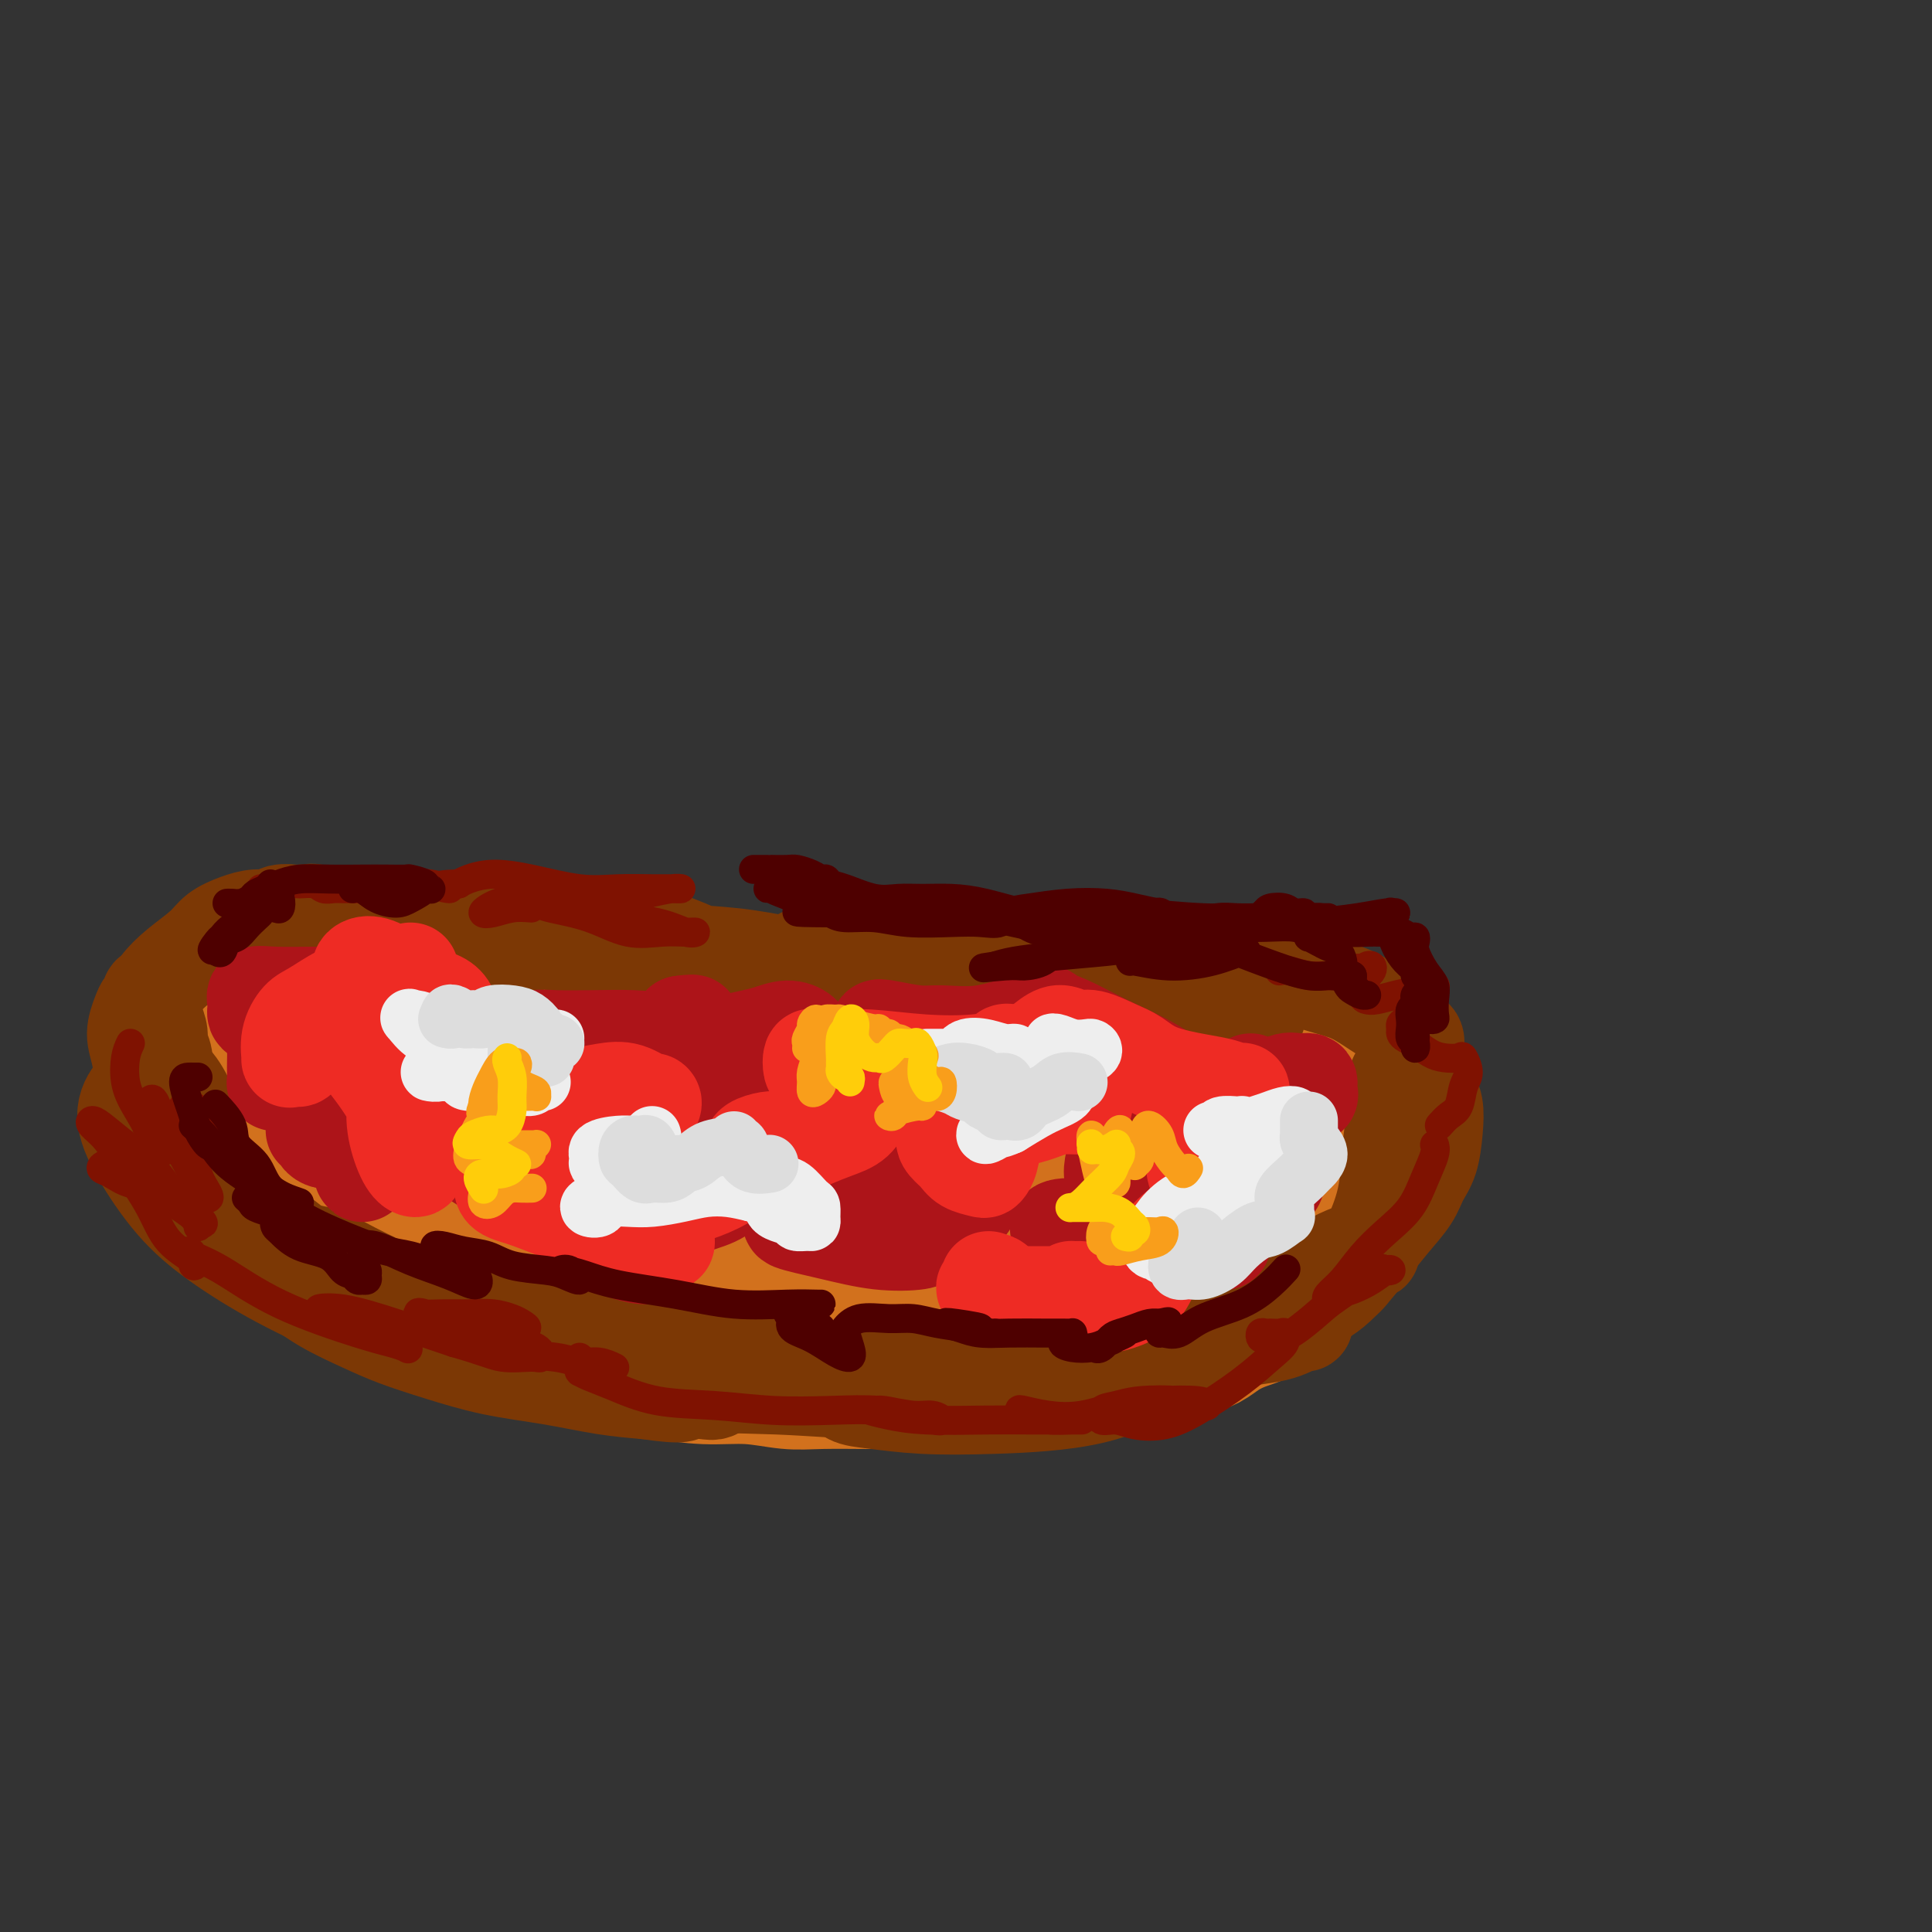 <svg viewBox='0 0 400 400' version='1.1' xmlns='http://www.w3.org/2000/svg' xmlns:xlink='http://www.w3.org/1999/xlink'><rect x="0" y="0" width="400" height="400" fill="#333333" stroke="none"/><g fill='none' stroke='#D2711D' stroke-width='28' stroke-linecap='round' stroke-linejoin='round'><path d='M198,269c-2.248,-0.336 -4.495,-0.672 -7,-1c-2.505,-0.328 -5.266,-0.647 -9,-1c-3.734,-0.353 -8.440,-0.739 -14,-1c-5.560,-0.261 -11.975,-0.398 -17,-1c-5.025,-0.602 -8.659,-1.669 -11,-2c-2.341,-0.331 -3.389,0.072 -4,0c-0.611,-0.072 -0.785,-0.621 1,0c1.785,0.621 5.529,2.411 11,4c5.471,1.589 12.669,2.978 20,4c7.331,1.022 14.796,1.677 23,2c8.204,0.323 17.147,0.312 25,0c7.853,-0.312 14.617,-0.927 20,-2c5.383,-1.073 9.385,-2.605 13,-4c3.615,-1.395 6.844,-2.654 9,-4c2.156,-1.346 3.240,-2.778 4,-4c0.760,-1.222 1.197,-2.234 1,-3c-0.197,-0.766 -1.027,-1.285 -3,-2c-1.973,-0.715 -5.089,-1.628 -9,-2c-3.911,-0.372 -8.615,-0.205 -14,0c-5.385,0.205 -11.449,0.449 -21,1c-9.551,0.551 -22.588,1.409 -36,1c-13.412,-0.409 -27.198,-2.086 -39,-3c-11.802,-0.914 -21.621,-1.065 -28,-1c-6.379,0.065 -9.317,0.344 -11,1c-1.683,0.656 -2.110,1.687 -2,3c0.110,1.313 0.758,2.909 5,5c4.242,2.091 12.079,4.679 21,7c8.921,2.321 18.927,4.375 29,6c10.073,1.625 20.212,2.822 31,3c10.788,0.178 22.225,-0.663 32,-2c9.775,-1.337 17.887,-3.168 26,-5'/><path d='M244,268c12.440,-1.963 14.540,-3.369 17,-5c2.460,-1.631 5.278,-3.485 7,-5c1.722,-1.515 2.346,-2.690 2,-4c-0.346,-1.310 -1.663,-2.755 -4,-4c-2.337,-1.245 -5.695,-2.288 -10,-3c-4.305,-0.712 -9.556,-1.092 -16,-2c-6.444,-0.908 -14.082,-2.345 -23,-4c-8.918,-1.655 -19.116,-3.529 -30,-5c-10.884,-1.471 -22.455,-2.539 -35,-4c-12.545,-1.461 -26.065,-3.315 -37,-5c-10.935,-1.685 -19.286,-3.201 -24,-3c-4.714,0.201 -5.793,2.119 -7,4c-1.207,1.881 -2.543,3.727 -3,6c-0.457,2.273 -0.035,4.975 2,8c2.035,3.025 5.683,6.375 11,10c5.317,3.625 12.303,7.527 20,11c7.697,3.473 16.103,6.517 28,9c11.897,2.483 27.284,4.405 42,5c14.716,0.595 28.762,-0.136 39,-2c10.238,-1.864 16.669,-4.862 22,-8c5.331,-3.138 9.564,-6.416 13,-10c3.436,-3.584 6.075,-7.475 8,-11c1.925,-3.525 3.135,-6.685 3,-9c-0.135,-2.315 -1.614,-3.785 -3,-5c-1.386,-1.215 -2.679,-2.176 -5,-3c-2.321,-0.824 -5.672,-1.510 -10,-2c-4.328,-0.490 -9.635,-0.783 -16,-1c-6.365,-0.217 -13.789,-0.357 -22,0c-8.211,0.357 -17.211,1.212 -29,1c-11.789,-0.212 -26.368,-1.489 -39,-3c-12.632,-1.511 -23.316,-3.255 -34,-5'/><path d='M111,219c-14.832,-1.858 -15.411,-2.502 -18,-3c-2.589,-0.498 -7.189,-0.850 -11,-1c-3.811,-0.150 -6.835,-0.098 -10,0c-3.165,0.098 -6.472,0.242 -9,0c-2.528,-0.242 -4.279,-0.870 -6,-1c-1.721,-0.130 -3.414,0.238 -4,1c-0.586,0.762 -0.066,1.919 0,3c0.066,1.081 -0.322,2.086 0,3c0.322,0.914 1.355,1.736 2,3c0.645,1.264 0.902,2.969 1,4c0.098,1.031 0.037,1.386 0,2c-0.037,0.614 -0.051,1.485 0,2c0.051,0.515 0.168,0.674 1,1c0.832,0.326 2.378,0.818 4,1c1.622,0.182 3.321,0.052 4,0c0.679,-0.052 0.340,-0.026 0,0'/><path d='M82,215c-0.351,0.009 -0.702,0.017 -1,0c-0.298,-0.017 -0.543,-0.060 -1,0c-0.457,0.060 -1.126,0.223 -2,0c-0.874,-0.223 -1.953,-0.832 -3,-1c-1.047,-0.168 -2.064,0.106 -3,0c-0.936,-0.106 -1.792,-0.592 -3,-1c-1.208,-0.408 -2.767,-0.737 -5,-1c-2.233,-0.263 -5.138,-0.458 -7,0c-1.862,0.458 -2.681,1.570 -4,2c-1.319,0.430 -3.139,0.179 -4,1c-0.861,0.821 -0.762,2.714 -1,4c-0.238,1.286 -0.814,1.964 -1,3c-0.186,1.036 0.017,2.428 1,4c0.983,1.572 2.744,3.322 4,5c1.256,1.678 2.005,3.284 3,5c0.995,1.716 2.234,3.543 4,5c1.766,1.457 4.058,2.544 6,4c1.942,1.456 3.532,3.281 6,5c2.468,1.719 5.812,3.331 8,4c2.188,0.669 3.219,0.395 5,1c1.781,0.605 4.311,2.087 7,3c2.689,0.913 5.535,1.255 9,2c3.465,0.745 7.548,1.891 11,3c3.452,1.109 6.271,2.180 9,3c2.729,0.820 5.366,1.389 9,2c3.634,0.611 8.263,1.264 12,2c3.737,0.736 6.582,1.556 10,2c3.418,0.444 7.410,0.511 11,1c3.590,0.489 6.777,1.399 10,2c3.223,0.601 6.483,0.893 10,1c3.517,0.107 7.291,0.031 11,0c3.709,-0.031 7.355,-0.015 11,0'/><path d='M204,276c13.205,1.245 8.719,0.356 9,0c0.281,-0.356 5.329,-0.179 9,0c3.671,0.179 5.965,0.359 8,0c2.035,-0.359 3.811,-1.258 6,-2c2.189,-0.742 4.791,-1.328 7,-2c2.209,-0.672 4.027,-1.429 6,-2c1.973,-0.571 4.103,-0.957 6,-2c1.897,-1.043 3.563,-2.744 5,-4c1.437,-1.256 2.647,-2.068 4,-3c1.353,-0.932 2.848,-1.984 4,-3c1.152,-1.016 1.959,-1.996 3,-3c1.041,-1.004 2.316,-2.030 3,-3c0.684,-0.970 0.777,-1.883 1,-3c0.223,-1.117 0.578,-2.439 1,-3c0.422,-0.561 0.913,-0.363 1,-1c0.087,-0.637 -0.228,-2.110 0,-3c0.228,-0.890 1.000,-1.197 1,-2c0.000,-0.803 -0.770,-2.103 -1,-3c-0.230,-0.897 0.081,-1.391 0,-2c-0.081,-0.609 -0.553,-1.332 -1,-2c-0.447,-0.668 -0.868,-1.282 -1,-2c-0.132,-0.718 0.025,-1.540 0,-2c-0.025,-0.460 -0.232,-0.558 -1,-1c-0.768,-0.442 -2.096,-1.229 -3,-2c-0.904,-0.771 -1.382,-1.528 -2,-2c-0.618,-0.472 -1.374,-0.659 -2,-1c-0.626,-0.341 -1.121,-0.834 -2,-1c-0.879,-0.166 -2.143,-0.003 -3,0c-0.857,0.003 -1.308,-0.153 -2,0c-0.692,0.153 -1.626,0.615 -3,1c-1.374,0.385 -3.187,0.692 -5,1'/><path d='M252,224c-2.721,0.261 -3.024,-0.088 -4,0c-0.976,0.088 -2.625,0.613 -4,1c-1.375,0.387 -2.475,0.637 -4,1c-1.525,0.363 -3.474,0.841 -5,1c-1.526,0.159 -2.629,0.000 -4,0c-1.371,-0.000 -3.010,0.158 -4,0c-0.990,-0.158 -1.331,-0.631 -2,-1c-0.669,-0.369 -1.665,-0.635 -3,-1c-1.335,-0.365 -3.007,-0.830 -4,-1c-0.993,-0.170 -1.307,-0.046 -2,0c-0.693,0.046 -1.766,0.013 -3,0c-1.234,-0.013 -2.630,-0.007 -4,0c-1.370,0.007 -2.715,0.016 -4,0c-1.285,-0.016 -2.511,-0.056 -4,0c-1.489,0.056 -3.243,0.208 -5,0c-1.757,-0.208 -3.518,-0.775 -5,-1c-1.482,-0.225 -2.684,-0.106 -4,0c-1.316,0.106 -2.747,0.200 -4,0c-1.253,-0.200 -2.329,-0.693 -4,-1c-1.671,-0.307 -3.937,-0.426 -6,-1c-2.063,-0.574 -3.923,-1.602 -6,-2c-2.077,-0.398 -4.370,-0.166 -6,0c-1.630,0.166 -2.595,0.265 -4,0c-1.405,-0.265 -3.249,-0.894 -5,-1c-1.751,-0.106 -3.408,0.312 -5,0c-1.592,-0.312 -3.119,-1.354 -5,-2c-1.881,-0.646 -4.117,-0.897 -6,-1c-1.883,-0.103 -3.412,-0.059 -5,0c-1.588,0.059 -3.235,0.131 -5,0c-1.765,-0.131 -3.647,-0.466 -6,-1c-2.353,-0.534 -5.176,-1.267 -8,-2'/><path d='M112,212c-18.906,-2.439 -8.671,-1.036 -6,-1c2.671,0.036 -2.221,-1.296 -5,-2c-2.779,-0.704 -3.446,-0.780 -5,-1c-1.554,-0.220 -3.997,-0.584 -6,-1c-2.003,-0.416 -3.566,-0.883 -6,-1c-2.434,-0.117 -5.739,0.115 -8,0c-2.261,-0.115 -3.477,-0.577 -5,-1c-1.523,-0.423 -3.352,-0.805 -5,-1c-1.648,-0.195 -3.113,-0.201 -4,0c-0.887,0.201 -1.195,0.609 -2,1c-0.805,0.391 -2.106,0.765 -3,1c-0.894,0.235 -1.380,0.333 -2,1c-0.620,0.667 -1.375,1.905 -2,3c-0.625,1.095 -1.120,2.048 -2,3c-0.880,0.952 -2.145,1.903 -3,3c-0.855,1.097 -1.299,2.341 -2,4c-0.701,1.659 -1.658,3.734 -2,5c-0.342,1.266 -0.067,1.722 0,3c0.067,1.278 -0.074,3.377 0,5c0.074,1.623 0.361,2.770 1,4c0.639,1.230 1.629,2.545 3,4c1.371,1.455 3.122,3.051 5,5c1.878,1.949 3.882,4.251 6,6c2.118,1.749 4.351,2.947 6,4c1.649,1.053 2.714,1.963 4,3c1.286,1.037 2.794,2.203 4,3c1.206,0.797 2.110,1.225 4,2c1.890,0.775 4.764,1.899 7,3c2.236,1.101 3.833,2.181 6,3c2.167,0.819 4.905,1.377 7,2c2.095,0.623 3.548,1.312 5,2'/><path d='M102,274c5.582,2.229 5.038,1.801 6,2c0.962,0.199 3.429,1.024 6,2c2.571,0.976 5.244,2.103 8,3c2.756,0.897 5.593,1.565 8,2c2.407,0.435 4.382,0.638 7,1c2.618,0.362 5.877,0.881 9,1c3.123,0.119 6.110,-0.164 9,0c2.890,0.164 5.684,0.776 8,1c2.316,0.224 4.154,0.061 7,0c2.846,-0.061 6.701,-0.021 10,0c3.299,0.021 6.042,0.021 9,0c2.958,-0.021 6.131,-0.064 9,0c2.869,0.064 5.434,0.234 8,0c2.566,-0.234 5.132,-0.871 7,-1c1.868,-0.129 3.038,0.250 5,0c1.962,-0.250 4.717,-1.128 7,-2c2.283,-0.872 4.095,-1.738 6,-2c1.905,-0.262 3.902,0.082 6,0c2.098,-0.082 4.296,-0.588 6,-1c1.704,-0.412 2.913,-0.728 4,-1c1.087,-0.272 2.053,-0.500 3,-1c0.947,-0.500 1.877,-1.273 3,-2c1.123,-0.727 2.439,-1.410 4,-2c1.561,-0.590 3.367,-1.089 5,-2c1.633,-0.911 3.094,-2.235 4,-3c0.906,-0.765 1.258,-0.971 2,-2c0.742,-1.029 1.876,-2.881 3,-4c1.124,-1.119 2.239,-1.506 3,-2c0.761,-0.494 1.166,-1.094 2,-2c0.834,-0.906 2.095,-2.116 3,-3c0.905,-0.884 1.452,-1.442 2,-2'/><path d='M281,254c2.952,-2.926 2.832,-2.741 3,-3c0.168,-0.259 0.623,-0.960 1,-2c0.377,-1.040 0.675,-2.418 1,-3c0.325,-0.582 0.678,-0.368 1,-1c0.322,-0.632 0.612,-2.109 1,-3c0.388,-0.891 0.875,-1.197 1,-2c0.125,-0.803 -0.112,-2.103 0,-3c0.112,-0.897 0.572,-1.392 1,-2c0.428,-0.608 0.825,-1.329 1,-2c0.175,-0.671 0.128,-1.292 0,-2c-0.128,-0.708 -0.337,-1.503 -1,-2c-0.663,-0.497 -1.780,-0.696 -2,-1c-0.220,-0.304 0.458,-0.711 0,-1c-0.458,-0.289 -2.051,-0.458 -3,-1c-0.949,-0.542 -1.253,-1.455 -2,-2c-0.747,-0.545 -1.937,-0.720 -3,-1c-1.063,-0.280 -1.998,-0.663 -3,-1c-1.002,-0.337 -2.070,-0.626 -3,-1c-0.930,-0.374 -1.722,-0.833 -3,-1c-1.278,-0.167 -3.041,-0.041 -4,0c-0.959,0.041 -1.112,-0.002 -2,0c-0.888,0.002 -2.510,0.049 -4,0c-1.490,-0.049 -2.849,-0.194 -4,0c-1.151,0.194 -2.096,0.728 -3,1c-0.904,0.272 -1.769,0.283 -3,0c-1.231,-0.283 -2.829,-0.860 -4,-1c-1.171,-0.140 -1.916,0.159 -3,0c-1.084,-0.159 -2.507,-0.775 -4,-1c-1.493,-0.225 -3.056,-0.061 -4,0c-0.944,0.061 -1.270,0.017 -2,0c-0.730,-0.017 -1.865,-0.009 -3,0'/><path d='M231,219c-6.858,-0.154 -4.004,-0.040 -4,0c0.004,0.040 -2.841,0.007 -5,0c-2.159,-0.007 -3.631,0.013 -5,0c-1.369,-0.013 -2.634,-0.059 -4,0c-1.366,0.059 -2.833,0.223 -4,0c-1.167,-0.223 -2.033,-0.834 -3,-1c-0.967,-0.166 -2.035,0.114 -3,0c-0.965,-0.114 -1.828,-0.622 -3,-1c-1.172,-0.378 -2.652,-0.627 -4,-1c-1.348,-0.373 -2.562,-0.869 -4,-1c-1.438,-0.131 -3.099,0.102 -4,0c-0.901,-0.102 -1.041,-0.538 -2,-1c-0.959,-0.462 -2.738,-0.950 -4,-1c-1.262,-0.050 -2.008,0.337 -3,0c-0.992,-0.337 -2.229,-1.397 -4,-2c-1.771,-0.603 -4.076,-0.749 -6,-1c-1.924,-0.251 -3.468,-0.606 -5,-1c-1.532,-0.394 -3.052,-0.826 -4,-1c-0.948,-0.174 -1.323,-0.088 -2,0c-0.677,0.088 -1.657,0.179 -3,0c-1.343,-0.179 -3.050,-0.626 -5,-1c-1.950,-0.374 -4.142,-0.675 -6,-1c-1.858,-0.325 -3.381,-0.676 -5,-1c-1.619,-0.324 -3.336,-0.622 -5,-1c-1.664,-0.378 -3.277,-0.837 -5,-1c-1.723,-0.163 -3.556,-0.030 -5,0c-1.444,0.030 -2.497,-0.045 -4,0c-1.503,0.045 -3.454,0.208 -5,0c-1.546,-0.208 -2.685,-0.787 -4,-1c-1.315,-0.213 -2.804,-0.061 -4,0c-1.196,0.061 -2.098,0.030 -3,0'/><path d='M104,202c-8.859,-0.941 -3.008,-0.295 -2,0c1.008,0.295 -2.827,0.237 -5,0c-2.173,-0.237 -2.684,-0.653 -4,-1c-1.316,-0.347 -3.439,-0.626 -5,-1c-1.561,-0.374 -2.561,-0.842 -3,-1c-0.439,-0.158 -0.316,-0.005 -1,0c-0.684,0.005 -2.176,-0.138 -3,0c-0.824,0.138 -0.981,0.557 -2,1c-1.019,0.443 -2.902,0.909 -4,1c-1.098,0.091 -1.412,-0.193 -2,0c-0.588,0.193 -1.451,0.863 -2,1c-0.549,0.137 -0.785,-0.259 -1,0c-0.215,0.259 -0.409,1.171 -1,2c-0.591,0.829 -1.579,1.573 -2,2c-0.421,0.427 -0.275,0.536 -1,1c-0.725,0.464 -2.322,1.284 -3,2c-0.678,0.716 -0.438,1.328 -1,2c-0.562,0.672 -1.927,1.403 -3,2c-1.073,0.597 -1.853,1.061 -2,2c-0.147,0.939 0.339,2.354 0,3c-0.339,0.646 -1.503,0.524 -2,1c-0.497,0.476 -0.326,1.551 0,3c0.326,1.449 0.807,3.271 1,4c0.193,0.729 0.096,0.364 0,0'/></g>
<g fill='none' stroke='#7C3805' stroke-width='20' stroke-linecap='round' stroke-linejoin='round'><path d='M111,192c0.367,0.485 0.733,0.970 1,1c0.267,0.030 0.434,-0.394 1,0c0.566,0.394 1.533,1.607 2,2c0.467,0.393 0.436,-0.036 1,0c0.564,0.036 1.723,0.535 3,1c1.277,0.465 2.672,0.895 4,1c1.328,0.105 2.591,-0.116 4,0c1.409,0.116 2.966,0.568 4,1c1.034,0.432 1.545,0.843 2,1c0.455,0.157 0.855,0.061 1,0c0.145,-0.061 0.036,-0.086 -1,0c-1.036,0.086 -2.997,0.282 -5,0c-2.003,-0.282 -4.046,-1.042 -7,-2c-2.954,-0.958 -6.818,-2.112 -10,-3c-3.182,-0.888 -5.682,-1.508 -7,-2c-1.318,-0.492 -1.455,-0.856 -1,-1c0.455,-0.144 1.503,-0.069 3,0c1.497,0.069 3.445,0.131 5,0c1.555,-0.131 2.717,-0.454 5,0c2.283,0.454 5.687,1.684 8,2c2.313,0.316 3.533,-0.283 5,0c1.467,0.283 3.180,1.446 3,2c-0.180,0.554 -2.252,0.498 -4,0c-1.748,-0.498 -3.171,-1.438 -5,-2c-1.829,-0.562 -4.064,-0.746 -7,-1c-2.936,-0.254 -6.573,-0.580 -10,-1c-3.427,-0.420 -6.645,-0.936 -9,-1c-2.355,-0.064 -3.848,0.323 -5,1c-1.152,0.677 -1.964,1.644 -3,2c-1.036,0.356 -2.296,0.102 -3,0c-0.704,-0.102 -0.852,-0.051 -1,0'/><path d='M85,193c-1.732,0.477 -0.063,0.170 1,0c1.063,-0.170 1.521,-0.204 3,0c1.479,0.204 3.980,0.644 6,1c2.020,0.356 3.558,0.627 5,1c1.442,0.373 2.788,0.846 4,1c1.212,0.154 2.291,-0.011 3,0c0.709,0.011 1.048,0.200 1,0c-0.048,-0.200 -0.483,-0.788 -1,-1c-0.517,-0.212 -1.115,-0.046 -2,0c-0.885,0.046 -2.055,-0.026 -4,0c-1.945,0.026 -4.664,0.150 -8,0c-3.336,-0.150 -7.287,-0.572 -11,-1c-3.713,-0.428 -7.187,-0.860 -10,-1c-2.813,-0.140 -4.967,0.014 -6,0c-1.033,-0.014 -0.947,-0.196 -1,0c-0.053,0.196 -0.245,0.771 0,1c0.245,0.229 0.926,0.113 1,0c0.074,-0.113 -0.458,-0.223 0,0c0.458,0.223 1.906,0.777 3,1c1.094,0.223 1.833,0.113 3,0c1.167,-0.113 2.760,-0.229 4,0c1.240,0.229 2.126,0.804 3,1c0.874,0.196 1.737,0.012 2,0c0.263,-0.012 -0.073,0.147 -1,0c-0.927,-0.147 -2.443,-0.599 -4,-1c-1.557,-0.401 -3.154,-0.750 -5,-1c-1.846,-0.250 -3.942,-0.401 -5,-1c-1.058,-0.599 -1.077,-1.645 0,-2c1.077,-0.355 3.252,-0.019 6,0c2.748,0.019 6.071,-0.280 10,0c3.929,0.280 8.465,1.140 13,2'/><path d='M95,193c7.236,0.074 10.828,0.258 15,1c4.172,0.742 8.926,2.040 13,3c4.074,0.960 7.470,1.580 11,2c3.530,0.420 7.196,0.640 10,1c2.804,0.360 4.746,0.861 6,1c1.254,0.139 1.821,-0.082 2,0c0.179,0.082 -0.028,0.469 -1,0c-0.972,-0.469 -2.708,-1.793 -5,-3c-2.292,-1.207 -5.140,-2.297 -7,-3c-1.860,-0.703 -2.733,-1.020 -3,-1c-0.267,0.020 0.072,0.377 1,1c0.928,0.623 2.444,1.513 5,2c2.556,0.487 6.150,0.572 10,1c3.850,0.428 7.955,1.199 12,2c4.045,0.801 8.031,1.630 12,2c3.969,0.370 7.920,0.279 12,1c4.080,0.721 8.290,2.255 11,3c2.710,0.745 3.921,0.701 5,1c1.079,0.299 2.026,0.940 2,1c-0.026,0.060 -1.025,-0.461 -3,-1c-1.975,-0.539 -4.926,-1.097 -8,-2c-3.074,-0.903 -6.270,-2.151 -10,-3c-3.730,-0.849 -7.994,-1.297 -11,-2c-3.006,-0.703 -4.754,-1.660 -6,-2c-1.246,-0.340 -1.989,-0.063 -2,0c-0.011,0.063 0.711,-0.090 2,0c1.289,0.090 3.144,0.422 6,1c2.856,0.578 6.714,1.402 11,2c4.286,0.598 9.000,0.969 14,1c5.000,0.031 10.286,-0.277 16,0c5.714,0.277 11.857,1.138 18,2'/><path d='M233,204c12.741,1.270 12.094,1.445 14,2c1.906,0.555 6.364,1.489 9,2c2.636,0.511 3.448,0.600 4,1c0.552,0.400 0.842,1.112 0,1c-0.842,-0.112 -2.815,-1.049 -6,-2c-3.185,-0.951 -7.581,-1.915 -12,-3c-4.419,-1.085 -8.862,-2.292 -13,-3c-4.138,-0.708 -7.971,-0.918 -9,-1c-1.029,-0.082 0.745,-0.038 3,0c2.255,0.038 4.990,0.069 8,0c3.010,-0.069 6.295,-0.238 10,0c3.705,0.238 7.828,0.883 12,1c4.172,0.117 8.391,-0.292 12,0c3.609,0.292 6.606,1.286 9,2c2.394,0.714 4.184,1.147 6,2c1.816,0.853 3.657,2.125 5,3c1.343,0.875 2.188,1.351 3,2c0.812,0.649 1.591,1.470 2,2c0.409,0.530 0.449,0.769 1,1c0.551,0.231 1.611,0.454 2,1c0.389,0.546 0.105,1.416 0,2c-0.105,0.584 -0.030,0.881 0,1c0.030,0.119 0.015,0.059 0,0'/><path d='M70,192c-0.333,0.004 -0.667,0.008 -1,0c-0.333,-0.008 -0.667,-0.026 -1,0c-0.333,0.026 -0.667,0.098 -1,0c-0.333,-0.098 -0.667,-0.366 -1,-1c-0.333,-0.634 -0.665,-1.634 -1,-2c-0.335,-0.366 -0.674,-0.099 -1,0c-0.326,0.099 -0.639,0.031 -1,0c-0.361,-0.031 -0.770,-0.023 -1,0c-0.230,0.023 -0.280,0.061 -1,0c-0.720,-0.061 -2.111,-0.221 -3,0c-0.889,0.221 -1.275,0.824 -2,1c-0.725,0.176 -1.789,-0.074 -3,0c-1.211,0.074 -2.569,0.473 -4,1c-1.431,0.527 -2.935,1.181 -4,2c-1.065,0.819 -1.691,1.804 -3,3c-1.309,1.196 -3.301,2.604 -5,4c-1.699,1.396 -3.106,2.779 -4,4c-0.894,1.221 -1.275,2.278 -2,4c-0.725,1.722 -1.794,4.108 -2,6c-0.206,1.892 0.450,3.291 1,5c0.550,1.709 0.993,3.727 2,6c1.007,2.273 2.577,4.801 4,7c1.423,2.199 2.698,4.069 4,6c1.302,1.931 2.629,3.924 4,6c1.371,2.076 2.785,4.237 5,6c2.215,1.763 5.230,3.129 8,5c2.770,1.871 5.294,4.248 8,6c2.706,1.752 5.592,2.878 8,4c2.408,1.122 4.336,2.239 7,3c2.664,0.761 6.063,1.166 9,2c2.937,0.834 5.410,2.095 7,3c1.590,0.905 2.295,1.452 3,2'/><path d='M99,275c4.979,2.134 0.427,0.467 -3,-1c-3.427,-1.467 -5.728,-2.736 -9,-4c-3.272,-1.264 -7.513,-2.525 -12,-4c-4.487,-1.475 -9.219,-3.166 -13,-5c-3.781,-1.834 -6.612,-3.812 -9,-6c-2.388,-2.188 -4.335,-4.587 -6,-7c-1.665,-2.413 -3.050,-4.839 -4,-7c-0.950,-2.161 -1.465,-4.058 -2,-6c-0.535,-1.942 -1.091,-3.928 -2,-6c-0.909,-2.072 -2.172,-4.231 -3,-5c-0.828,-0.769 -1.221,-0.150 -2,0c-0.779,0.150 -1.944,-0.171 -3,0c-1.056,0.171 -2.004,0.832 -3,2c-0.996,1.168 -2.042,2.841 -2,5c0.042,2.159 1.172,4.804 3,8c1.828,3.196 4.356,6.942 7,10c2.644,3.058 5.405,5.427 9,8c3.595,2.573 8.024,5.349 13,8c4.976,2.651 10.501,5.179 15,7c4.499,1.821 7.974,2.937 12,4c4.026,1.063 8.603,2.073 12,3c3.397,0.927 5.615,1.773 7,2c1.385,0.227 1.937,-0.163 2,0c0.063,0.163 -0.364,0.878 -2,0c-1.636,-0.878 -4.481,-3.351 -8,-5c-3.519,-1.649 -7.711,-2.475 -12,-4c-4.289,-1.525 -8.675,-3.749 -14,-6c-5.325,-2.251 -11.587,-4.529 -16,-7c-4.413,-2.471 -6.975,-5.135 -9,-8c-2.025,-2.865 -3.512,-5.933 -5,-9'/><path d='M40,242c-3.233,-4.192 -4.316,-6.172 -5,-9c-0.684,-2.828 -0.971,-6.505 -1,-9c-0.029,-2.495 0.199,-3.807 0,-5c-0.199,-1.193 -0.824,-2.265 -1,-3c-0.176,-0.735 0.097,-1.132 0,-2c-0.097,-0.868 -0.565,-2.205 -1,-3c-0.435,-0.795 -0.837,-1.046 -1,-2c-0.163,-0.954 -0.087,-2.612 0,-3c0.087,-0.388 0.184,0.492 0,1c-0.184,0.508 -0.648,0.643 -1,1c-0.352,0.357 -0.593,0.937 -1,2c-0.407,1.063 -0.979,2.608 -1,4c-0.021,1.392 0.510,2.632 1,5c0.490,2.368 0.940,5.863 2,9c1.060,3.137 2.732,5.916 4,8c1.268,2.084 2.133,3.473 3,5c0.867,1.527 1.737,3.191 3,5c1.263,1.809 2.920,3.761 5,6c2.080,2.239 4.583,4.763 7,7c2.417,2.237 4.746,4.188 7,6c2.254,1.812 4.432,3.486 7,5c2.568,1.514 5.526,2.866 8,4c2.474,1.134 4.465,2.048 7,3c2.535,0.952 5.613,1.943 9,3c3.387,1.057 7.083,2.180 11,3c3.917,0.820 8.055,1.336 12,2c3.945,0.664 7.699,1.475 11,2c3.301,0.525 6.151,0.762 9,1'/><path d='M134,288c8.247,1.241 7.365,0.344 8,0c0.635,-0.344 2.788,-0.135 4,0c1.212,0.135 1.481,0.196 2,0c0.519,-0.196 1.286,-0.650 1,-1c-0.286,-0.350 -1.625,-0.596 -3,-1c-1.375,-0.404 -2.787,-0.965 -5,-1c-2.213,-0.035 -5.228,0.458 -8,0c-2.772,-0.458 -5.300,-1.867 -9,-3c-3.700,-1.133 -8.571,-1.991 -15,-4c-6.429,-2.009 -14.415,-5.170 -21,-8c-6.585,-2.830 -11.770,-5.331 -15,-7c-3.230,-1.669 -4.506,-2.507 -6,-3c-1.494,-0.493 -3.206,-0.639 -5,-1c-1.794,-0.361 -3.668,-0.935 -4,-1c-0.332,-0.065 0.880,0.379 2,1c1.120,0.621 2.148,1.418 4,2c1.852,0.582 4.528,0.947 7,2c2.472,1.053 4.742,2.792 8,4c3.258,1.208 7.505,1.885 13,3c5.495,1.115 12.236,2.667 19,4c6.764,1.333 13.549,2.447 20,4c6.451,1.553 12.569,3.546 18,5c5.431,1.454 10.176,2.370 14,3c3.824,0.630 6.726,0.973 9,1c2.274,0.027 3.919,-0.261 5,0c1.081,0.261 1.599,1.070 1,1c-0.599,-0.070 -2.315,-1.019 -5,-2c-2.685,-0.981 -6.338,-1.995 -10,-3c-3.662,-1.005 -7.332,-2.001 -12,-3c-4.668,-0.999 -10.334,-1.999 -16,-3'/><path d='M135,277c-9.529,-1.918 -12.352,-1.711 -15,-2c-2.648,-0.289 -5.123,-1.072 -6,-1c-0.877,0.072 -0.157,0.999 1,2c1.157,1.001 2.750,2.076 5,3c2.250,0.924 5.156,1.695 9,3c3.844,1.305 8.626,3.142 14,4c5.374,0.858 11.341,0.738 18,1c6.659,0.262 14.011,0.907 20,1c5.989,0.093 10.615,-0.368 15,-1c4.385,-0.632 8.530,-1.437 11,-2c2.470,-0.563 3.265,-0.883 4,-1c0.735,-0.117 1.410,-0.031 1,0c-0.410,0.031 -1.906,0.005 -4,0c-2.094,-0.005 -4.786,0.009 -9,0c-4.214,-0.009 -9.949,-0.041 -16,0c-6.051,0.041 -12.419,0.157 -19,0c-6.581,-0.157 -13.375,-0.585 -18,-1c-4.625,-0.415 -7.081,-0.817 -8,-1c-0.919,-0.183 -0.300,-0.147 1,0c1.300,0.147 3.282,0.406 6,1c2.718,0.594 6.173,1.522 11,2c4.827,0.478 11.026,0.504 17,1c5.974,0.496 11.723,1.461 18,2c6.277,0.539 13.081,0.651 19,0c5.919,-0.651 10.952,-2.065 15,-3c4.048,-0.935 7.109,-1.391 10,-2c2.891,-0.609 5.612,-1.370 7,-2c1.388,-0.630 1.444,-1.128 1,-1c-0.444,0.128 -1.389,0.880 -4,1c-2.611,0.120 -6.889,-0.394 -11,0c-4.111,0.394 -8.056,1.697 -12,3'/><path d='M216,284c-6.591,0.638 -10.070,0.734 -16,1c-5.930,0.266 -14.312,0.702 -19,1c-4.688,0.298 -5.683,0.459 -6,1c-0.317,0.541 0.044,1.463 1,2c0.956,0.537 2.509,0.690 5,1c2.491,0.310 5.921,0.777 10,1c4.079,0.223 8.807,0.202 15,0c6.193,-0.202 13.851,-0.583 20,-2c6.149,-1.417 10.788,-3.868 15,-6c4.212,-2.132 7.996,-3.945 12,-5c4.004,-1.055 8.226,-1.352 11,-2c2.774,-0.648 4.100,-1.648 5,-2c0.900,-0.352 1.376,-0.055 1,0c-0.376,0.055 -1.603,-0.132 -4,0c-2.397,0.132 -5.963,0.584 -9,1c-3.037,0.416 -5.546,0.795 -9,1c-3.454,0.205 -7.852,0.237 -11,1c-3.148,0.763 -5.047,2.257 -6,3c-0.953,0.743 -0.962,0.734 -1,1c-0.038,0.266 -0.107,0.808 1,1c1.107,0.192 3.389,0.032 6,0c2.611,-0.032 5.549,0.062 9,-1c3.451,-1.062 7.414,-3.279 11,-5c3.586,-1.721 6.796,-2.946 10,-5c3.204,-2.054 6.403,-4.938 9,-7c2.597,-2.062 4.594,-3.304 6,-4c1.406,-0.696 2.222,-0.847 2,-1c-0.222,-0.153 -1.482,-0.309 -3,0c-1.518,0.309 -3.293,1.083 -5,2c-1.707,0.917 -3.345,1.976 -5,3c-1.655,1.024 -3.328,2.012 -5,3'/><path d='M266,267c-2.679,1.464 -1.375,1.625 0,2c1.375,0.375 2.822,0.965 4,1c1.178,0.035 2.089,-0.485 3,-1c0.911,-0.515 1.823,-1.025 3,-2c1.177,-0.975 2.619,-2.413 4,-4c1.381,-1.587 2.702,-3.321 4,-5c1.298,-1.679 2.572,-3.301 4,-5c1.428,-1.699 3.011,-3.473 4,-5c0.989,-1.527 1.386,-2.807 2,-4c0.614,-1.193 1.447,-2.298 2,-4c0.553,-1.702 0.826,-4.000 1,-6c0.174,-2.000 0.249,-3.703 0,-5c-0.249,-1.297 -0.821,-2.189 -1,-3c-0.179,-0.811 0.036,-1.542 0,-2c-0.036,-0.458 -0.324,-0.642 -1,-1c-0.676,-0.358 -1.740,-0.891 -2,-1c-0.260,-0.109 0.285,0.204 0,0c-0.285,-0.204 -1.400,-0.926 -2,-1c-0.600,-0.074 -0.684,0.500 -1,1c-0.316,0.500 -0.863,0.924 -1,2c-0.137,1.076 0.137,2.802 0,5c-0.137,2.198 -0.684,4.869 -1,8c-0.316,3.131 -0.399,6.723 -1,10c-0.601,3.277 -1.720,6.239 -3,9c-1.280,2.761 -2.723,5.323 -4,7c-1.277,1.677 -2.390,2.471 -3,3c-0.610,0.529 -0.719,0.794 -1,1c-0.281,0.206 -0.735,0.354 -1,0c-0.265,-0.354 -0.341,-1.211 0,-2c0.341,-0.789 1.097,-1.511 2,-2c0.903,-0.489 1.951,-0.744 3,-1'/><path d='M280,262c0.631,-1.012 0.708,-1.542 1,-2c0.292,-0.458 0.798,-0.845 1,-1c0.202,-0.155 0.101,-0.077 0,0'/></g>
<g fill='none' stroke='#AD1419' stroke-width='20' stroke-linecap='round' stroke-linejoin='round'><path d='M81,213c-0.479,-0.451 -0.957,-0.903 -1,-1c-0.043,-0.097 0.351,0.160 1,0c0.649,-0.160 1.554,-0.737 3,-1c1.446,-0.263 3.435,-0.214 5,0c1.565,0.214 2.708,0.592 4,1c1.292,0.408 2.735,0.847 3,1c0.265,0.153 -0.648,0.021 -2,0c-1.352,-0.021 -3.142,0.067 -5,0c-1.858,-0.067 -3.783,-0.291 -7,-1c-3.217,-0.709 -7.724,-1.902 -10,-3c-2.276,-1.098 -2.319,-2.100 -2,-2c0.319,0.100 1.001,1.302 2,2c0.999,0.698 2.316,0.891 3,1c0.684,0.109 0.737,0.134 1,0c0.263,-0.134 0.738,-0.428 1,-1c0.262,-0.572 0.311,-1.421 0,-2c-0.311,-0.579 -0.981,-0.889 -2,-1c-1.019,-0.111 -2.388,-0.024 -4,0c-1.612,0.024 -3.467,-0.014 -6,0c-2.533,0.014 -5.745,0.081 -8,0c-2.255,-0.081 -3.555,-0.309 -4,0c-0.445,0.309 -0.037,1.154 0,2c0.037,0.846 -0.299,1.691 0,2c0.299,0.309 1.232,0.082 2,0c0.768,-0.082 1.369,-0.019 2,0c0.631,0.019 1.291,-0.006 2,0c0.709,0.006 1.469,0.043 2,0c0.531,-0.043 0.835,-0.165 1,0c0.165,0.165 0.190,0.619 0,1c-0.190,0.381 -0.595,0.691 -1,1'/><path d='M61,212c0.619,0.623 -1.834,1.180 -3,2c-1.166,0.820 -1.045,1.904 -1,3c0.045,1.096 0.015,2.203 0,3c-0.015,0.797 -0.016,1.285 0,2c0.016,0.715 0.049,1.656 0,2c-0.049,0.344 -0.179,0.092 0,0c0.179,-0.092 0.667,-0.023 1,0c0.333,0.023 0.510,0.001 1,0c0.490,-0.001 1.293,0.020 2,0c0.707,-0.020 1.316,-0.080 2,0c0.684,0.080 1.441,0.301 2,1c0.559,0.699 0.921,1.875 1,3c0.079,1.125 -0.125,2.197 0,3c0.125,0.803 0.579,1.337 1,2c0.421,0.663 0.808,1.456 1,2c0.192,0.544 0.191,0.839 0,1c-0.191,0.161 -0.570,0.186 -1,0c-0.430,-0.186 -0.912,-0.585 -1,-1c-0.088,-0.415 0.218,-0.846 0,-1c-0.218,-0.154 -0.958,-0.029 -1,0c-0.042,0.029 0.616,-0.036 1,0c0.384,0.036 0.495,0.173 1,0c0.505,-0.173 1.404,-0.656 2,-1c0.596,-0.344 0.888,-0.549 2,0c1.112,0.549 3.044,1.850 4,3c0.956,1.150 0.935,2.147 1,3c0.065,0.853 0.216,1.560 0,2c-0.216,0.440 -0.800,0.613 -1,1c-0.200,0.387 -0.015,0.989 0,1c0.015,0.011 -0.138,-0.568 0,-1c0.138,-0.432 0.569,-0.716 1,-1'/><path d='M76,241c0.815,0.827 2.354,0.393 3,0c0.646,-0.393 0.401,-0.747 1,-1c0.599,-0.253 2.042,-0.406 3,-1c0.958,-0.594 1.431,-1.628 2,-2c0.569,-0.372 1.234,-0.082 2,0c0.766,0.082 1.634,-0.043 3,0c1.366,0.043 3.231,0.253 5,1c1.769,0.747 3.443,2.032 5,3c1.557,0.968 2.995,1.621 4,2c1.005,0.379 1.575,0.485 2,0c0.425,-0.485 0.705,-1.562 0,-2c-0.705,-0.438 -2.394,-0.237 -4,-1c-1.606,-0.763 -3.128,-2.491 -5,-4c-1.872,-1.509 -4.096,-2.798 -6,-4c-1.904,-1.202 -3.490,-2.315 -4,-3c-0.510,-0.685 0.056,-0.942 1,-1c0.944,-0.058 2.267,0.082 5,1c2.733,0.918 6.876,2.614 11,4c4.124,1.386 8.230,2.462 11,3c2.770,0.538 4.205,0.537 5,0c0.795,-0.537 0.950,-1.612 1,-3c0.050,-1.388 -0.006,-3.090 -1,-5c-0.994,-1.910 -2.926,-4.028 -5,-6c-2.074,-1.972 -4.290,-3.797 -5,-5c-0.710,-1.203 0.085,-1.785 1,-2c0.915,-0.215 1.951,-0.064 4,0c2.049,0.064 5.113,0.042 8,0c2.887,-0.042 5.599,-0.104 8,0c2.401,0.104 4.493,0.374 6,0c1.507,-0.374 2.431,-1.393 3,-2c0.569,-0.607 0.785,-0.804 1,-1'/><path d='M141,212c4.788,-0.653 1.256,0.214 0,1c-1.256,0.786 -0.238,1.490 1,2c1.238,0.510 2.694,0.826 4,1c1.306,0.174 2.462,0.207 4,0c1.538,-0.207 3.460,-0.653 5,-1c1.540,-0.347 2.700,-0.597 4,-1c1.300,-0.403 2.740,-0.961 4,-1c1.260,-0.039 2.339,0.442 3,1c0.661,0.558 0.903,1.193 1,2c0.097,0.807 0.049,1.785 -1,3c-1.049,1.215 -3.099,2.667 -5,4c-1.901,1.333 -3.654,2.547 -6,4c-2.346,1.453 -5.285,3.146 -7,5c-1.715,1.854 -2.205,3.869 -2,5c0.205,1.131 1.106,1.377 2,2c0.894,0.623 1.782,1.624 3,2c1.218,0.376 2.768,0.128 4,0c1.232,-0.128 2.147,-0.138 3,0c0.853,0.138 1.645,0.422 2,1c0.355,0.578 0.275,1.451 -1,2c-1.275,0.549 -3.743,0.773 -6,1c-2.257,0.227 -4.303,0.456 -7,1c-2.697,0.544 -6.047,1.404 -9,2c-2.953,0.596 -5.510,0.927 -7,2c-1.490,1.073 -1.912,2.887 -2,4c-0.088,1.113 0.159,1.525 1,2c0.841,0.475 2.277,1.014 3,1c0.723,-0.014 0.733,-0.581 1,-1c0.267,-0.419 0.791,-0.691 0,-1c-0.791,-0.309 -2.895,-0.654 -5,-1'/><path d='M128,254c-1.295,-0.685 -2.531,-0.899 -4,-1c-1.469,-0.101 -3.170,-0.090 -4,0c-0.830,0.090 -0.789,0.258 0,1c0.789,0.742 2.328,2.059 4,3c1.672,0.941 3.478,1.508 5,2c1.522,0.492 2.759,0.911 4,1c1.241,0.089 2.485,-0.152 3,-1c0.515,-0.848 0.301,-2.304 0,-3c-0.301,-0.696 -0.689,-0.631 -1,-1c-0.311,-0.369 -0.547,-1.173 -1,-2c-0.453,-0.827 -1.125,-1.677 -1,-2c0.125,-0.323 1.045,-0.118 2,0c0.955,0.118 1.945,0.149 3,0c1.055,-0.149 2.176,-0.479 4,-1c1.824,-0.521 4.352,-1.231 6,-2c1.648,-0.769 2.416,-1.595 3,-2c0.584,-0.405 0.984,-0.389 0,-1c-0.984,-0.611 -3.353,-1.848 -6,-3c-2.647,-1.152 -5.572,-2.218 -10,-4c-4.428,-1.782 -10.358,-4.281 -14,-6c-3.642,-1.719 -4.997,-2.658 -5,-3c-0.003,-0.342 1.347,-0.088 4,0c2.653,0.088 6.608,0.009 10,0c3.392,-0.009 6.220,0.051 9,0c2.780,-0.051 5.512,-0.212 8,-1c2.488,-0.788 4.733,-2.203 6,-3c1.267,-0.797 1.556,-0.977 2,-1c0.444,-0.023 1.043,0.109 1,0c-0.043,-0.109 -0.726,-0.460 -1,0c-0.274,0.460 -0.137,1.730 0,3'/><path d='M155,227c0.051,0.853 0.680,1.485 2,3c1.320,1.515 3.333,3.912 7,7c3.667,3.088 8.988,6.867 13,10c4.012,3.133 6.713,5.618 9,7c2.287,1.382 4.158,1.659 5,2c0.842,0.341 0.654,0.744 -1,1c-1.654,0.256 -4.773,0.363 -8,0c-3.227,-0.363 -6.564,-1.196 -10,-2c-3.436,-0.804 -6.973,-1.579 -8,-2c-1.027,-0.421 0.457,-0.486 3,0c2.543,0.486 6.145,1.525 10,2c3.855,0.475 7.963,0.387 11,0c3.037,-0.387 5.002,-1.073 7,-2c1.998,-0.927 4.030,-2.097 5,-3c0.970,-0.903 0.878,-1.541 1,-2c0.122,-0.459 0.459,-0.740 0,-1c-0.459,-0.260 -1.715,-0.501 -3,-1c-1.285,-0.499 -2.601,-1.258 -3,-2c-0.399,-0.742 0.117,-1.468 0,-2c-0.117,-0.532 -0.868,-0.871 0,-1c0.868,-0.129 3.356,-0.050 5,0c1.644,0.050 2.443,0.069 3,0c0.557,-0.069 0.871,-0.228 1,-1c0.129,-0.772 0.074,-2.157 -1,-3c-1.074,-0.843 -3.166,-1.145 -6,-2c-2.834,-0.855 -6.410,-2.264 -11,-4c-4.590,-1.736 -10.194,-3.799 -13,-5c-2.806,-1.201 -2.814,-1.538 -2,-2c0.814,-0.462 2.450,-1.047 5,-1c2.550,0.047 6.014,0.728 9,1c2.986,0.272 5.493,0.136 8,0'/><path d='M193,224c4.459,-0.341 4.606,-1.193 5,-2c0.394,-0.807 1.036,-1.568 1,-2c-0.036,-0.432 -0.750,-0.533 -2,-1c-1.250,-0.467 -3.038,-1.298 -5,-2c-1.962,-0.702 -4.100,-1.274 -6,-2c-1.900,-0.726 -3.562,-1.604 -4,-2c-0.438,-0.396 0.347,-0.309 2,0c1.653,0.309 4.175,0.840 6,1c1.825,0.160 2.954,-0.052 5,0c2.046,0.052 5.010,0.366 8,0c2.990,-0.366 6.005,-1.414 8,-2c1.995,-0.586 2.970,-0.710 4,-1c1.030,-0.290 2.116,-0.747 2,-1c-0.116,-0.253 -1.436,-0.300 -1,0c0.436,0.300 2.626,0.949 5,2c2.374,1.051 4.932,2.503 8,4c3.068,1.497 6.645,3.039 10,5c3.355,1.961 6.489,4.340 9,6c2.511,1.660 4.401,2.601 5,3c0.599,0.399 -0.091,0.256 0,0c0.091,-0.256 0.965,-0.626 1,-1c0.035,-0.374 -0.767,-0.752 -2,-1c-1.233,-0.248 -2.896,-0.367 -5,0c-2.104,0.367 -4.648,1.218 -7,2c-2.352,0.782 -4.511,1.494 -6,3c-1.489,1.506 -2.308,3.807 -3,6c-0.692,2.193 -1.258,4.279 0,6c1.258,1.721 4.339,3.079 7,4c2.661,0.921 4.903,1.406 6,2c1.097,0.594 1.048,1.297 1,2'/><path d='M245,253c2.153,1.402 0.537,0.908 -1,1c-1.537,0.092 -2.994,0.771 -5,1c-2.006,0.229 -4.561,0.009 -8,0c-3.439,-0.009 -7.763,0.194 -10,0c-2.237,-0.194 -2.387,-0.786 -1,-1c1.387,-0.214 4.311,-0.049 7,0c2.689,0.049 5.142,-0.017 7,0c1.858,0.017 3.122,0.117 4,0c0.878,-0.117 1.371,-0.450 2,-1c0.629,-0.550 1.395,-1.316 2,-2c0.605,-0.684 1.049,-1.285 2,-2c0.951,-0.715 2.411,-1.542 4,-3c1.589,-1.458 3.309,-3.545 5,-5c1.691,-1.455 3.353,-2.279 4,-4c0.647,-1.721 0.277,-4.340 0,-6c-0.277,-1.660 -0.463,-2.361 0,-3c0.463,-0.639 1.576,-1.215 2,-2c0.424,-0.785 0.160,-1.780 0,-2c-0.160,-0.220 -0.217,0.334 0,1c0.217,0.666 0.707,1.444 1,2c0.293,0.556 0.390,0.892 0,1c-0.390,0.108 -1.265,-0.010 -2,0c-0.735,0.010 -1.329,0.150 -2,0c-0.671,-0.150 -1.420,-0.590 -2,-1c-0.580,-0.410 -0.990,-0.790 -1,-1c-0.010,-0.210 0.382,-0.249 2,0c1.618,0.249 4.462,0.785 7,1c2.538,0.215 4.769,0.107 7,0'/><path d='M269,227c2.904,0.052 2.165,-0.317 2,-1c-0.165,-0.683 0.244,-1.681 0,-2c-0.244,-0.319 -1.142,0.042 -2,0c-0.858,-0.042 -1.677,-0.485 -3,0c-1.323,0.485 -3.151,1.900 -4,3c-0.849,1.100 -0.717,1.885 -1,3c-0.283,1.115 -0.979,2.561 -1,4c-0.021,1.439 0.632,2.870 1,4c0.368,1.130 0.449,1.958 1,3c0.551,1.042 1.572,2.298 2,3c0.428,0.702 0.263,0.850 0,1c-0.263,0.150 -0.622,0.302 -1,1c-0.378,0.698 -0.773,1.942 -2,3c-1.227,1.058 -3.285,1.930 -5,3c-1.715,1.070 -3.089,2.338 -4,3c-0.911,0.662 -1.361,0.717 -1,1c0.361,0.283 1.532,0.795 2,1c0.468,0.205 0.234,0.102 0,0'/></g>
<g fill='none' stroke='#EE2B24' stroke-width='20' stroke-linecap='round' stroke-linejoin='round'><path d='M85,201c-0.295,0.365 -0.590,0.730 -1,1c-0.410,0.270 -0.936,0.445 -2,0c-1.064,-0.445 -2.668,-1.511 -4,-2c-1.332,-0.489 -2.394,-0.402 -3,0c-0.606,0.402 -0.758,1.118 0,2c0.758,0.882 2.425,1.929 4,3c1.575,1.071 3.059,2.165 5,3c1.941,0.835 4.341,1.411 6,2c1.659,0.589 2.579,1.191 3,1c0.421,-0.191 0.344,-1.175 0,-2c-0.344,-0.825 -0.954,-1.490 -2,-2c-1.046,-0.510 -2.529,-0.866 -4,-1c-1.471,-0.134 -2.931,-0.047 -4,0c-1.069,0.047 -1.748,0.054 -3,0c-1.252,-0.054 -3.078,-0.169 -4,0c-0.922,0.169 -0.940,0.624 -1,1c-0.060,0.376 -0.164,0.674 0,1c0.164,0.326 0.594,0.679 1,1c0.406,0.321 0.788,0.608 1,1c0.212,0.392 0.253,0.889 0,1c-0.253,0.111 -0.799,-0.162 -1,0c-0.201,0.162 -0.057,0.761 0,1c0.057,0.239 0.029,0.120 0,0'/><path d='M72,206c-0.354,-0.303 -0.707,-0.606 -2,0c-1.293,0.606 -3.524,2.120 -5,3c-1.476,0.880 -2.196,1.125 -3,2c-0.804,0.875 -1.690,2.379 -2,4c-0.310,1.621 -0.042,3.357 0,4c0.042,0.643 -0.140,0.193 0,0c0.140,-0.193 0.602,-0.128 1,0c0.398,0.128 0.731,0.318 1,0c0.269,-0.318 0.475,-1.145 1,-2c0.525,-0.855 1.371,-1.739 2,-2c0.629,-0.261 1.041,0.101 2,0c0.959,-0.101 2.465,-0.663 4,0c1.535,0.663 3.099,2.553 5,5c1.901,2.447 4.138,5.451 6,9c1.862,3.549 3.349,7.644 4,10c0.651,2.356 0.467,2.973 0,3c-0.467,0.027 -1.216,-0.537 -2,-2c-0.784,-1.463 -1.603,-3.827 -2,-6c-0.397,-2.173 -0.372,-4.157 0,-6c0.372,-1.843 1.092,-3.546 2,-5c0.908,-1.454 2.003,-2.661 3,-3c0.997,-0.339 1.894,0.189 3,1c1.106,0.811 2.421,1.906 3,3c0.579,1.094 0.422,2.188 1,3c0.578,0.812 1.891,1.341 3,2c1.109,0.659 2.012,1.446 3,2c0.988,0.554 2.060,0.875 3,1c0.940,0.125 1.749,0.056 3,0c1.251,-0.056 2.944,-0.097 4,0c1.056,0.097 1.477,0.334 2,0c0.523,-0.334 1.150,-1.238 2,-2c0.850,-0.762 1.925,-1.381 3,-2'/><path d='M117,228c2.607,-0.793 2.123,-0.777 3,-1c0.877,-0.223 3.113,-0.685 5,-1c1.887,-0.315 3.424,-0.483 5,0c1.576,0.483 3.190,1.616 4,2c0.810,0.384 0.815,0.017 1,0c0.185,-0.017 0.549,0.315 0,1c-0.549,0.685 -2.010,1.724 -4,3c-1.990,1.276 -4.510,2.788 -7,4c-2.490,1.212 -4.949,2.123 -8,3c-3.051,0.877 -6.693,1.720 -9,3c-2.307,1.280 -3.279,2.999 -3,4c0.279,1.001 1.808,1.286 4,2c2.192,0.714 5.046,1.859 8,3c2.954,1.141 6.006,2.279 9,3c2.994,0.721 5.929,1.025 8,1c2.071,-0.025 3.279,-0.381 4,0c0.721,0.381 0.957,1.497 1,2c0.043,0.503 -0.107,0.394 -1,0c-0.893,-0.394 -2.529,-1.072 -4,-2c-1.471,-0.928 -2.776,-2.104 -4,-3c-1.224,-0.896 -2.367,-1.510 -3,-2c-0.633,-0.490 -0.758,-0.855 0,-1c0.758,-0.145 2.397,-0.071 4,0c1.603,0.071 3.169,0.139 5,0c1.831,-0.139 3.928,-0.485 6,-1c2.072,-0.515 4.120,-1.199 6,-2c1.880,-0.801 3.592,-1.717 5,-3c1.408,-1.283 2.511,-2.931 3,-4c0.489,-1.069 0.362,-1.557 1,-2c0.638,-0.443 2.039,-0.841 3,-1c0.961,-0.159 1.480,-0.080 2,0'/><path d='M161,236c2.669,-1.287 2.340,0.496 3,1c0.660,0.504 2.307,-0.270 4,-1c1.693,-0.730 3.430,-1.417 5,-2c1.570,-0.583 2.971,-1.063 4,-2c1.029,-0.937 1.685,-2.331 2,-3c0.315,-0.669 0.288,-0.613 0,-1c-0.288,-0.387 -0.837,-1.216 -2,-2c-1.163,-0.784 -2.939,-1.524 -4,-2c-1.061,-0.476 -1.407,-0.688 -2,-1c-0.593,-0.312 -1.434,-0.725 -2,-1c-0.566,-0.275 -0.857,-0.413 -1,-1c-0.143,-0.587 -0.140,-1.622 0,-2c0.140,-0.378 0.416,-0.098 1,0c0.584,0.098 1.477,0.013 2,0c0.523,-0.013 0.676,0.045 2,0c1.324,-0.045 3.819,-0.193 7,0c3.181,0.193 7.050,0.728 11,1c3.950,0.272 7.983,0.282 11,0c3.017,-0.282 5.020,-0.857 6,-1c0.980,-0.143 0.938,0.144 1,0c0.062,-0.144 0.229,-0.719 0,-1c-0.229,-0.281 -0.852,-0.268 -1,0c-0.148,0.268 0.181,0.791 0,1c-0.181,0.209 -0.872,0.105 -1,0c-0.128,-0.105 0.309,-0.213 1,0c0.691,0.213 1.638,0.745 3,1c1.362,0.255 3.138,0.233 5,1c1.862,0.767 3.809,2.322 5,3c1.191,0.678 1.626,0.479 2,1c0.374,0.521 0.687,1.760 1,3'/><path d='M224,228c1.841,1.523 -1.557,0.831 -4,1c-2.443,0.169 -3.930,1.200 -7,2c-3.070,0.800 -7.722,1.370 -11,2c-3.278,0.630 -5.183,1.321 -6,2c-0.817,0.679 -0.545,1.346 0,2c0.545,0.654 1.365,1.296 2,2c0.635,0.704 1.087,1.471 2,2c0.913,0.529 2.288,0.820 3,1c0.712,0.180 0.761,0.247 1,0c0.239,-0.247 0.667,-0.810 1,-2c0.333,-1.190 0.571,-3.008 1,-5c0.429,-1.992 1.048,-4.157 2,-6c0.952,-1.843 2.236,-3.365 3,-5c0.764,-1.635 1.007,-3.382 2,-5c0.993,-1.618 2.737,-3.107 4,-4c1.263,-0.893 2.045,-1.191 3,-1c0.955,0.191 2.082,0.870 3,1c0.918,0.130 1.627,-0.288 3,0c1.373,0.288 3.410,1.281 5,2c1.590,0.719 2.734,1.163 4,2c1.266,0.837 2.655,2.067 5,3c2.345,0.933 5.648,1.570 8,2c2.352,0.430 3.754,0.655 5,1c1.246,0.345 2.336,0.812 3,1c0.664,0.188 0.902,0.098 1,0c0.098,-0.098 0.055,-0.205 0,0c-0.055,0.205 -0.122,0.721 0,1c0.122,0.279 0.435,0.322 0,1c-0.435,0.678 -1.617,1.990 -3,3c-1.383,1.010 -2.967,1.717 -4,3c-1.033,1.283 -1.517,3.141 -2,5'/><path d='M248,239c-1.271,2.936 -0.447,3.776 0,5c0.447,1.224 0.517,2.833 1,4c0.483,1.167 1.379,1.890 2,2c0.621,0.110 0.967,-0.395 2,-1c1.033,-0.605 2.753,-1.309 4,-2c1.247,-0.691 2.019,-1.368 3,-2c0.981,-0.632 2.170,-1.219 2,-1c-0.170,0.219 -1.698,1.243 -3,2c-1.302,0.757 -2.379,1.248 -4,2c-1.621,0.752 -3.786,1.766 -6,3c-2.214,1.234 -4.476,2.688 -6,4c-1.524,1.312 -2.310,2.482 -3,4c-0.690,1.518 -1.285,3.385 -2,5c-0.715,1.615 -1.549,2.980 -3,4c-1.451,1.020 -3.519,1.695 -5,2c-1.481,0.305 -2.376,0.240 -3,0c-0.624,-0.240 -0.976,-0.654 -1,-1c-0.024,-0.346 0.282,-0.625 0,-1c-0.282,-0.375 -1.150,-0.847 -2,-1c-0.850,-0.153 -1.682,0.011 -2,0c-0.318,-0.011 -0.121,-0.199 0,0c0.121,0.199 0.167,0.785 0,1c-0.167,0.215 -0.548,0.058 -1,0c-0.452,-0.058 -0.976,-0.016 -2,0c-1.024,0.016 -2.547,0.005 -4,0c-1.453,-0.005 -2.834,-0.004 -4,0c-1.166,0.004 -2.117,0.011 -3,0c-0.883,-0.011 -1.699,-0.042 -2,0c-0.301,0.042 -0.086,0.155 0,0c0.086,-0.155 0.043,-0.577 0,-1'/><path d='M206,267c-4.429,-0.321 -1.000,-0.625 0,-1c1.000,-0.375 -0.429,-0.821 -1,-1c-0.571,-0.179 -0.286,-0.089 0,0'/></g>
<g fill='none' stroke='#EEEEEE' stroke-width='12' stroke-linecap='round' stroke-linejoin='round'><path d='M93,222c-0.240,-0.002 -0.480,-0.005 -1,0c-0.520,0.005 -1.320,0.017 -2,0c-0.680,-0.017 -1.242,-0.065 -1,0c0.242,0.065 1.286,0.242 2,0c0.714,-0.242 1.099,-0.902 2,-1c0.901,-0.098 2.319,0.366 3,0c0.681,-0.366 0.626,-1.562 1,-2c0.374,-0.438 1.178,-0.118 2,0c0.822,0.118 1.664,0.034 2,0c0.336,-0.034 0.168,-0.017 0,0'/><path d='M98,219c-0.424,0.397 -0.849,0.793 -1,1c-0.151,0.207 -0.029,0.224 0,0c0.029,-0.224 -0.035,-0.689 0,-1c0.035,-0.311 0.169,-0.468 0,-1c-0.169,-0.532 -0.640,-1.439 -1,-2c-0.360,-0.561 -0.607,-0.777 -1,-1c-0.393,-0.223 -0.931,-0.455 -2,-1c-1.069,-0.545 -2.670,-1.403 -4,-2c-1.330,-0.597 -2.388,-0.933 -3,-1c-0.612,-0.067 -0.779,0.134 -1,0c-0.221,-0.134 -0.495,-0.603 0,0c0.495,0.603 1.760,2.278 3,3c1.240,0.722 2.455,0.491 4,1c1.545,0.509 3.419,1.759 5,2c1.581,0.241 2.868,-0.527 4,-1c1.132,-0.473 2.111,-0.652 3,-1c0.889,-0.348 1.690,-0.865 2,-1c0.310,-0.135 0.128,0.111 0,0c-0.128,-0.111 -0.203,-0.581 0,-1c0.203,-0.419 0.683,-0.789 1,-1c0.317,-0.211 0.469,-0.263 1,0c0.531,0.263 1.439,0.840 2,1c0.561,0.160 0.775,-0.099 1,0c0.225,0.099 0.460,0.555 1,1c0.540,0.445 1.383,0.879 2,1c0.617,0.121 1.008,-0.073 1,0c-0.008,0.073 -0.414,0.411 -1,1c-0.586,0.589 -1.350,1.428 -2,2c-0.650,0.572 -1.186,0.878 -2,1c-0.814,0.122 -1.907,0.061 -3,0'/><path d='M107,219c-1.301,1.023 -1.053,1.581 -1,2c0.053,0.419 -0.088,0.701 0,1c0.088,0.299 0.405,0.616 1,1c0.595,0.384 1.467,0.835 2,1c0.533,0.165 0.728,0.043 1,0c0.272,-0.043 0.621,-0.008 1,0c0.379,0.008 0.789,-0.012 1,0c0.211,0.012 0.225,0.057 0,0c-0.225,-0.057 -0.688,-0.215 -1,0c-0.312,0.215 -0.472,0.804 -1,1c-0.528,0.196 -1.423,-0.000 -2,0c-0.577,0.000 -0.834,0.197 -1,0c-0.166,-0.197 -0.239,-0.787 -1,-1c-0.761,-0.213 -2.208,-0.050 -3,0c-0.792,0.050 -0.927,-0.014 -2,0c-1.073,0.014 -3.082,0.108 -4,0c-0.918,-0.108 -0.744,-0.416 -1,-1c-0.256,-0.584 -0.942,-1.445 -1,-2c-0.058,-0.555 0.511,-0.804 1,-1c0.489,-0.196 0.899,-0.340 2,0c1.101,0.340 2.895,1.163 4,2c1.105,0.837 1.523,1.688 2,2c0.477,0.312 1.013,0.084 2,0c0.987,-0.084 2.425,-0.024 3,0c0.575,0.024 0.288,0.012 0,0'/><path d='M135,235c0.095,0.309 0.190,0.618 0,1c-0.190,0.382 -0.665,0.836 -1,1c-0.335,0.164 -0.530,0.036 -1,0c-0.470,-0.036 -1.215,0.018 -2,0c-0.785,-0.018 -1.610,-0.110 -3,0c-1.390,0.110 -3.344,0.422 -4,1c-0.656,0.578 -0.013,1.423 0,2c0.013,0.577 -0.606,0.886 0,1c0.606,0.114 2.435,0.032 4,0c1.565,-0.032 2.866,-0.016 4,0c1.134,0.016 2.101,0.031 3,0c0.899,-0.031 1.728,-0.110 2,0c0.272,0.110 -0.014,0.407 0,1c0.014,0.593 0.329,1.483 0,2c-0.329,0.517 -1.300,0.662 -2,1c-0.700,0.338 -1.128,0.868 -2,1c-0.872,0.132 -2.190,-0.136 -3,0c-0.810,0.136 -1.114,0.675 -2,1c-0.886,0.325 -2.353,0.437 -3,1c-0.647,0.563 -0.474,1.576 -1,2c-0.526,0.424 -1.753,0.258 -2,0c-0.247,-0.258 0.485,-0.608 1,-1c0.515,-0.392 0.815,-0.827 2,-1c1.185,-0.173 3.257,-0.086 5,0c1.743,0.086 3.158,0.169 5,0c1.842,-0.169 4.112,-0.592 6,-1c1.888,-0.408 3.393,-0.802 5,-1c1.607,-0.198 3.316,-0.199 5,0c1.684,0.199 3.342,0.600 5,1'/><path d='M156,247c5.932,0.110 3.761,1.886 4,3c0.239,1.114 2.887,1.565 4,2c1.113,0.435 0.691,0.856 1,1c0.309,0.144 1.350,0.013 2,0c0.650,-0.013 0.911,0.091 1,0c0.089,-0.091 0.006,-0.376 0,-1c-0.006,-0.624 0.064,-1.586 0,-2c-0.064,-0.414 -0.261,-0.281 -1,-1c-0.739,-0.719 -2.020,-2.289 -3,-3c-0.980,-0.711 -1.660,-0.562 -3,-1c-1.340,-0.438 -3.340,-1.463 -5,-2c-1.660,-0.537 -2.982,-0.585 -4,-1c-1.018,-0.415 -1.734,-1.197 -2,-1c-0.266,0.197 -0.082,1.373 0,2c0.082,0.627 0.061,0.704 0,1c-0.061,0.296 -0.161,0.811 0,1c0.161,0.189 0.582,0.051 1,0c0.418,-0.051 0.834,-0.015 1,0c0.166,0.015 0.083,0.007 0,0'/><path d='M205,219c-0.448,0.000 -0.897,0.000 -1,0c-0.103,-0.000 0.138,-0.000 0,0c-0.138,0.000 -0.657,0.000 -1,0c-0.343,-0.000 -0.511,-0.000 -1,0c-0.489,0.000 -1.300,0.000 -2,0c-0.700,-0.000 -1.289,-0.000 -2,0c-0.711,0.000 -1.543,0.000 -2,0c-0.457,-0.000 -0.538,-0.000 -1,0c-0.462,0.000 -1.304,0.000 -2,0c-0.696,-0.000 -1.246,-0.000 -1,0c0.246,0.000 1.286,0.001 2,0c0.714,-0.001 1.100,-0.004 2,0c0.900,0.004 2.314,0.016 4,0c1.686,-0.016 3.645,-0.060 5,0c1.355,0.060 2.104,0.225 3,0c0.896,-0.225 1.937,-0.838 2,-1c0.063,-0.162 -0.851,0.129 -2,0c-1.149,-0.129 -2.533,-0.678 -4,-1c-1.467,-0.322 -3.016,-0.416 -4,0c-0.984,0.416 -1.404,1.341 -2,2c-0.596,0.659 -1.368,1.052 -1,2c0.368,0.948 1.877,2.451 3,3c1.123,0.549 1.861,0.146 3,0c1.139,-0.146 2.679,-0.033 4,0c1.321,0.033 2.423,-0.013 4,0c1.577,0.013 3.631,0.086 5,0c1.369,-0.086 2.055,-0.330 3,0c0.945,0.330 2.150,1.233 2,2c-0.150,0.767 -1.656,1.399 -3,2c-1.344,0.601 -2.527,1.172 -4,2c-1.473,0.828 -3.237,1.914 -5,3'/><path d='M209,233c-2.679,1.239 -3.375,0.836 -4,1c-0.625,0.164 -1.179,0.894 -1,1c0.179,0.106 1.092,-0.412 2,-1c0.908,-0.588 1.810,-1.246 3,-2c1.190,-0.754 2.669,-1.603 4,-3c1.331,-1.397 2.513,-3.341 4,-5c1.487,-1.659 3.280,-3.032 5,-4c1.720,-0.968 3.369,-1.531 4,-2c0.631,-0.469 0.244,-0.845 0,-1c-0.244,-0.155 -0.345,-0.090 -1,0c-0.655,0.090 -1.863,0.207 -3,0c-1.137,-0.207 -2.202,-0.736 -3,-1c-0.798,-0.264 -1.330,-0.263 -1,0c0.330,0.263 1.523,0.790 2,1c0.477,0.210 0.239,0.105 0,0'/><path d='M253,243c0.053,0.197 0.107,0.394 0,1c-0.107,0.606 -0.373,1.622 0,2c0.373,0.378 1.386,0.117 2,0c0.614,-0.117 0.829,-0.090 1,0c0.171,0.090 0.300,0.242 0,0c-0.300,-0.242 -1.027,-0.879 -2,-1c-0.973,-0.121 -2.193,0.273 -4,1c-1.807,0.727 -4.201,1.785 -6,3c-1.799,1.215 -3.003,2.586 -4,4c-0.997,1.414 -1.789,2.869 -2,4c-0.211,1.131 0.157,1.936 1,2c0.843,0.064 2.159,-0.615 3,-1c0.841,-0.385 1.205,-0.478 2,-1c0.795,-0.522 2.021,-1.474 3,-2c0.979,-0.526 1.710,-0.628 2,-1c0.290,-0.372 0.137,-1.015 0,-1c-0.137,0.015 -0.260,0.688 -1,1c-0.740,0.312 -2.099,0.263 -3,1c-0.901,0.737 -1.344,2.259 -2,3c-0.656,0.741 -1.526,0.699 -2,1c-0.474,0.301 -0.554,0.944 0,1c0.554,0.056 1.741,-0.477 3,-1c1.259,-0.523 2.590,-1.037 4,-2c1.410,-0.963 2.900,-2.377 5,-4c2.100,-1.623 4.809,-3.457 7,-5c2.191,-1.543 3.863,-2.795 5,-4c1.137,-1.205 1.738,-2.361 2,-3c0.262,-0.639 0.186,-0.760 0,-1c-0.186,-0.240 -0.483,-0.601 -1,-1c-0.517,-0.399 -1.255,-0.838 -2,-1c-0.745,-0.162 -1.499,-0.046 -2,0c-0.501,0.046 -0.751,0.023 -1,0'/><path d='M261,238c-1.271,-0.715 -1.447,-1.003 -1,-1c0.447,0.003 1.519,0.299 2,0c0.481,-0.299 0.373,-1.191 1,-2c0.627,-0.809 1.991,-1.534 3,-2c1.009,-0.466 1.663,-0.672 2,-1c0.337,-0.328 0.357,-0.778 0,-1c-0.357,-0.222 -1.092,-0.216 -2,0c-0.908,0.216 -1.991,0.643 -3,1c-1.009,0.357 -1.944,0.646 -3,1c-1.056,0.354 -2.231,0.775 -3,1c-0.769,0.225 -1.131,0.256 -1,0c0.131,-0.256 0.754,-0.797 1,-1c0.246,-0.203 0.115,-0.069 0,0c-0.115,0.069 -0.213,0.071 -1,0c-0.787,-0.071 -2.262,-0.215 -3,0c-0.738,0.215 -0.737,0.789 -1,1c-0.263,0.211 -0.789,0.060 -1,0c-0.211,-0.060 -0.105,-0.030 0,0'/></g>
<g fill='none' stroke='#DDDDDD' stroke-width='12' stroke-linecap='round' stroke-linejoin='round'><path d='M113,219c-0.692,-0.227 -1.384,-0.453 -2,-1c-0.616,-0.547 -1.157,-1.414 -2,-2c-0.843,-0.586 -1.988,-0.890 -2,-1c-0.012,-0.110 1.110,-0.026 2,0c0.890,0.026 1.549,-0.007 2,0c0.451,0.007 0.693,0.055 1,0c0.307,-0.055 0.677,-0.211 1,0c0.323,0.211 0.597,0.789 1,1c0.403,0.211 0.935,0.053 1,0c0.065,-0.053 -0.336,-0.002 -1,0c-0.664,0.002 -1.589,-0.047 -2,0c-0.411,0.047 -0.307,0.188 -1,0c-0.693,-0.188 -2.184,-0.705 -3,-1c-0.816,-0.295 -0.958,-0.367 -1,0c-0.042,0.367 0.017,1.175 0,2c-0.017,0.825 -0.108,1.669 0,2c0.108,0.331 0.416,0.149 1,0c0.584,-0.149 1.445,-0.264 2,-1c0.555,-0.736 0.804,-2.093 1,-3c0.196,-0.907 0.337,-1.364 0,-2c-0.337,-0.636 -1.154,-1.453 -2,-2c-0.846,-0.547 -1.721,-0.825 -3,-1c-1.279,-0.175 -2.962,-0.247 -4,0c-1.038,0.247 -1.430,0.811 -2,1c-0.570,0.189 -1.316,0.002 -2,0c-0.684,-0.002 -1.305,0.182 -2,0c-0.695,-0.182 -1.465,-0.729 -2,-1c-0.535,-0.271 -0.836,-0.265 -1,0c-0.164,0.265 -0.190,0.790 0,1c0.190,0.210 0.595,0.105 1,0'/><path d='M94,211c-2.500,0.000 -1.250,0.000 0,0'/><path d='M140,242c-0.552,0.438 -1.104,0.875 -2,1c-0.896,0.125 -2.136,-0.064 -3,0c-0.864,0.064 -1.353,0.381 -2,0c-0.647,-0.381 -1.452,-1.461 -2,-2c-0.548,-0.539 -0.837,-0.536 -1,-1c-0.163,-0.464 -0.198,-1.394 0,-2c0.198,-0.606 0.630,-0.889 1,-1c0.370,-0.111 0.677,-0.050 1,0c0.323,0.050 0.661,0.090 1,0c0.339,-0.090 0.678,-0.311 1,0c0.322,0.311 0.628,1.153 1,2c0.372,0.847 0.811,1.698 1,2c0.189,0.302 0.127,0.054 1,0c0.873,-0.054 2.679,0.086 4,0c1.321,-0.086 2.157,-0.397 3,-1c0.843,-0.603 1.693,-1.498 3,-2c1.307,-0.502 3.071,-0.612 4,-1c0.929,-0.388 1.024,-1.053 1,-1c-0.024,0.053 -0.167,0.823 0,1c0.167,0.177 0.644,-0.240 1,0c0.356,0.240 0.590,1.136 1,2c0.410,0.864 0.995,1.694 2,2c1.005,0.306 2.430,0.087 3,0c0.570,-0.087 0.285,-0.044 0,0'/><path d='M208,224c-0.094,-0.023 -0.188,-0.045 -1,0c-0.812,0.045 -2.341,0.158 -3,0c-0.659,-0.158 -0.449,-0.588 -1,-1c-0.551,-0.412 -1.863,-0.805 -3,-1c-1.137,-0.195 -2.098,-0.193 -3,0c-0.902,0.193 -1.743,0.576 -2,1c-0.257,0.424 0.072,0.887 0,1c-0.072,0.113 -0.543,-0.124 0,0c0.543,0.124 2.100,0.610 3,1c0.900,0.390 1.144,0.683 2,1c0.856,0.317 2.324,0.659 3,1c0.676,0.341 0.559,0.680 1,1c0.441,0.320 1.441,0.621 2,1c0.559,0.379 0.678,0.835 1,1c0.322,0.165 0.847,0.038 1,0c0.153,-0.038 -0.065,0.012 0,0c0.065,-0.012 0.414,-0.088 1,0c0.586,0.088 1.408,0.339 2,0c0.592,-0.339 0.954,-1.268 2,-2c1.046,-0.732 2.775,-1.268 4,-2c1.225,-0.732 1.945,-1.658 3,-2c1.055,-0.342 2.444,-0.098 3,0c0.556,0.098 0.278,0.049 0,0'/><path d='M248,256c-0.631,1.103 -1.261,2.206 -2,3c-0.739,0.794 -1.586,1.279 -2,2c-0.414,0.721 -0.394,1.677 0,2c0.394,0.323 1.162,0.013 2,0c0.838,-0.013 1.746,0.272 3,0c1.254,-0.272 2.855,-1.100 4,-2c1.145,-0.900 1.834,-1.873 3,-3c1.166,-1.127 2.810,-2.409 4,-3c1.190,-0.591 1.927,-0.490 3,-1c1.073,-0.510 2.481,-1.630 3,-2c0.519,-0.370 0.149,0.011 0,0c-0.149,-0.011 -0.075,-0.412 0,-1c0.075,-0.588 0.152,-1.361 0,-2c-0.152,-0.639 -0.534,-1.144 0,-2c0.534,-0.856 1.983,-2.064 3,-3c1.017,-0.936 1.603,-1.599 2,-2c0.397,-0.401 0.604,-0.541 1,-1c0.396,-0.459 0.982,-1.236 1,-2c0.018,-0.764 -0.531,-1.514 -1,-2c-0.469,-0.486 -0.858,-0.708 -1,-1c-0.142,-0.292 -0.038,-0.653 0,-1c0.038,-0.347 0.010,-0.681 0,-1c-0.010,-0.319 -0.003,-0.624 0,-1c0.003,-0.376 0.001,-0.822 0,-1c-0.001,-0.178 -0.000,-0.089 0,0'/></g>
<g fill='none' stroke='#7F1201' stroke-width='6' stroke-linecap='round' stroke-linejoin='round'><path d='M27,216c-0.386,0.815 -0.773,1.630 -1,3c-0.227,1.370 -0.296,3.295 0,5c0.296,1.705 0.955,3.189 2,5c1.045,1.811 2.476,3.949 3,6c0.524,2.051 0.141,4.014 0,5c-0.141,0.986 -0.040,0.996 0,1c0.040,0.004 0.020,0.002 0,0'/><path d='M31,228c0.019,-0.033 0.037,-0.067 0,0c-0.037,0.067 -0.130,0.234 0,0c0.130,-0.234 0.483,-0.868 1,0c0.517,0.868 1.198,3.237 2,5c0.802,1.763 1.724,2.920 3,5c1.276,2.080 2.905,5.083 4,7c1.095,1.917 1.655,2.749 2,3c0.345,0.251 0.474,-0.078 0,-1c-0.474,-0.922 -1.550,-2.436 -2,-4c-0.450,-1.564 -0.272,-3.177 -1,-5c-0.728,-1.823 -2.360,-3.856 -3,-5c-0.640,-1.144 -0.286,-1.401 0,-2c0.286,-0.599 0.504,-1.542 1,-2c0.496,-0.458 1.271,-0.431 2,0c0.729,0.431 1.412,1.268 2,2c0.588,0.732 1.082,1.360 2,2c0.918,0.640 2.259,1.291 3,2c0.741,0.709 0.880,1.474 1,2c0.120,0.526 0.221,0.813 0,1c-0.221,0.187 -0.763,0.274 -2,0c-1.237,-0.274 -3.170,-0.907 -5,-1c-1.830,-0.093 -3.558,0.355 -6,1c-2.442,0.645 -5.600,1.486 -8,2c-2.400,0.514 -4.043,0.699 -5,1c-0.957,0.301 -1.230,0.716 -1,1c0.230,0.284 0.962,0.435 2,1c1.038,0.565 2.383,1.543 4,2c1.617,0.457 3.505,0.393 5,1c1.495,0.607 2.597,1.884 4,3c1.403,1.116 3.109,2.070 4,3c0.891,0.930 0.969,1.837 1,2c0.031,0.163 0.016,-0.419 0,-1'/><path d='M41,253c2.681,1.351 -0.118,-1.270 -2,-3c-1.882,-1.730 -2.847,-2.569 -4,-4c-1.153,-1.431 -2.493,-3.453 -4,-5c-1.507,-1.547 -3.180,-2.618 -5,-4c-1.820,-1.382 -3.787,-3.076 -5,-4c-1.213,-0.924 -1.672,-1.079 -2,-1c-0.328,0.079 -0.527,0.390 0,1c0.527,0.610 1.778,1.518 3,3c1.222,1.482 2.414,3.537 4,6c1.586,2.463 3.564,5.333 5,8c1.436,2.667 2.328,5.131 4,7c1.672,1.869 4.122,3.144 5,4c0.878,0.856 0.183,1.293 0,1c-0.183,-0.293 0.146,-1.315 0,-2c-0.146,-0.685 -0.767,-1.032 -1,-1c-0.233,0.032 -0.078,0.442 1,1c1.078,0.558 3.080,1.263 6,3c2.920,1.737 6.757,4.506 12,7c5.243,2.494 11.891,4.713 16,6c4.109,1.287 5.678,1.641 7,2c1.322,0.359 2.396,0.723 3,1c0.604,0.277 0.736,0.467 0,0c-0.736,-0.467 -2.341,-1.591 -4,-2c-1.659,-0.409 -3.373,-0.101 -5,-1c-1.627,-0.899 -3.168,-3.003 -5,-4c-1.832,-0.997 -3.955,-0.886 -4,-1c-0.045,-0.114 1.988,-0.454 5,0c3.012,0.454 7.003,1.701 11,3c3.997,1.299 7.998,2.649 12,4'/><path d='M94,278c6.263,1.769 7.922,2.692 10,3c2.078,0.308 4.575,0.001 6,0c1.425,-0.001 1.776,0.304 2,0c0.224,-0.304 0.319,-1.216 -1,-2c-1.319,-0.784 -4.051,-1.440 -7,-2c-2.949,-0.560 -6.114,-1.026 -9,-2c-2.886,-0.974 -5.494,-2.458 -7,-3c-1.506,-0.542 -1.910,-0.142 -1,0c0.910,0.142 3.136,0.027 5,0c1.864,-0.027 3.367,0.035 5,0c1.633,-0.035 3.396,-0.167 5,0c1.604,0.167 3.049,0.633 4,1c0.951,0.367 1.409,0.635 2,1c0.591,0.365 1.316,0.829 1,1c-0.316,0.171 -1.673,0.051 -3,0c-1.327,-0.051 -2.623,-0.031 -4,0c-1.377,0.031 -2.834,0.074 -4,0c-1.166,-0.074 -2.042,-0.264 -2,0c0.042,0.264 1.000,0.984 3,2c2.000,1.016 5.041,2.328 8,3c2.959,0.672 5.837,0.702 8,1c2.163,0.298 3.611,0.863 5,1c1.389,0.137 2.720,-0.156 4,0c1.280,0.156 2.509,0.759 3,1c0.491,0.241 0.246,0.121 0,0'/><path d='M120,281c0.002,0.734 0.005,1.467 0,2c-0.005,0.533 -0.017,0.865 0,1c0.017,0.135 0.064,0.071 0,0c-0.064,-0.071 -0.238,-0.150 0,0c0.238,0.150 0.886,0.527 2,1c1.114,0.473 2.692,1.041 5,2c2.308,0.959 5.346,2.308 9,3c3.654,0.692 7.923,0.725 12,1c4.077,0.275 7.963,0.791 12,1c4.037,0.209 8.225,0.112 12,0c3.775,-0.112 7.137,-0.240 10,0c2.863,0.240 5.226,0.846 7,1c1.774,0.154 2.959,-0.145 4,0c1.041,0.145 1.937,0.733 2,1c0.063,0.267 -0.707,0.215 -2,0c-1.293,-0.215 -3.107,-0.591 -5,-1c-1.893,-0.409 -3.864,-0.852 -5,-1c-1.136,-0.148 -1.437,-0.001 -2,0c-0.563,0.001 -1.388,-0.143 -1,0c0.388,0.143 1.991,0.574 4,1c2.009,0.426 4.425,0.846 8,1c3.575,0.154 8.307,0.041 12,0c3.693,-0.041 6.345,-0.011 9,0c2.655,0.011 5.312,0.004 7,0c1.688,-0.004 2.405,-0.004 3,0c0.595,0.004 1.067,0.011 1,0c-0.067,-0.011 -0.672,-0.042 -2,0c-1.328,0.042 -3.379,0.155 -5,0c-1.621,-0.155 -2.810,-0.577 -4,-1'/><path d='M213,293c-2.002,-0.367 -2.008,-0.784 -2,-1c0.008,-0.216 0.032,-0.229 1,0c0.968,0.229 2.882,0.702 5,1c2.118,0.298 4.439,0.423 7,0c2.561,-0.423 5.360,-1.394 8,-2c2.640,-0.606 5.120,-0.845 8,-1c2.880,-0.155 6.161,-0.224 8,0c1.839,0.224 2.236,0.743 2,1c-0.236,0.257 -1.103,0.253 -2,0c-0.897,-0.253 -1.822,-0.753 -4,-1c-2.178,-0.247 -5.608,-0.239 -8,0c-2.392,0.239 -3.745,0.708 -5,1c-1.255,0.292 -2.414,0.406 -3,1c-0.586,0.594 -0.601,1.670 0,2c0.601,0.330 1.818,-0.084 3,0c1.182,0.084 2.329,0.665 4,1c1.671,0.335 3.867,0.424 6,0c2.133,-0.424 4.204,-1.361 7,-3c2.796,-1.639 6.316,-3.980 9,-6c2.684,-2.020 4.530,-3.718 6,-5c1.470,-1.282 2.563,-2.147 3,-3c0.437,-0.853 0.219,-1.694 0,-2c-0.219,-0.306 -0.437,-0.078 -1,0c-0.563,0.078 -1.470,0.007 -2,0c-0.530,-0.007 -0.684,0.052 -1,0c-0.316,-0.052 -0.796,-0.214 -1,0c-0.204,0.214 -0.132,0.803 0,1c0.132,0.197 0.324,0.001 1,0c0.676,-0.001 1.836,0.192 3,0c1.164,-0.192 2.333,-0.769 4,-2c1.667,-1.231 3.834,-3.115 6,-5'/><path d='M275,270c6.404,-4.592 5.413,-3.572 6,-4c0.587,-0.428 2.752,-2.305 4,-3c1.248,-0.695 1.580,-0.207 2,0c0.420,0.207 0.930,0.135 1,0c0.070,-0.135 -0.300,-0.333 -1,0c-0.700,0.333 -1.731,1.198 -3,2c-1.269,0.802 -2.777,1.542 -4,2c-1.223,0.458 -2.163,0.633 -3,1c-0.837,0.367 -1.573,0.924 -2,1c-0.427,0.076 -0.547,-0.330 0,-1c0.547,-0.670 1.760,-1.606 3,-3c1.240,-1.394 2.508,-3.248 4,-5c1.492,-1.752 3.209,-3.401 5,-5c1.791,-1.599 3.657,-3.147 5,-5c1.343,-1.853 2.164,-4.012 3,-6c0.836,-1.988 1.687,-3.804 2,-5c0.313,-1.196 0.090,-1.770 0,-2c-0.090,-0.230 -0.045,-0.115 0,0'/><path d='M298,233c0.639,-0.722 1.278,-1.445 2,-2c0.722,-0.555 1.527,-0.944 2,-2c0.473,-1.056 0.615,-2.780 1,-4c0.385,-1.220 1.012,-1.937 1,-3c-0.012,-1.063 -0.664,-2.474 -1,-3c-0.336,-0.526 -0.356,-0.168 -1,0c-0.644,0.168 -1.914,0.147 -3,0c-1.086,-0.147 -1.990,-0.421 -3,-1c-1.010,-0.579 -2.128,-1.465 -3,-2c-0.872,-0.535 -1.498,-0.720 -2,-1c-0.502,-0.280 -0.878,-0.655 -1,-1c-0.122,-0.345 0.012,-0.660 0,-1c-0.012,-0.340 -0.169,-0.706 0,-1c0.169,-0.294 0.665,-0.518 1,-1c0.335,-0.482 0.508,-1.222 1,-2c0.492,-0.778 1.301,-1.593 2,-2c0.699,-0.407 1.288,-0.407 2,-1c0.712,-0.593 1.547,-1.780 1,-2c-0.547,-0.220 -2.476,0.529 -4,1c-1.524,0.471 -2.644,0.666 -4,1c-1.356,0.334 -2.949,0.808 -4,1c-1.051,0.192 -1.560,0.101 -2,0c-0.440,-0.101 -0.811,-0.213 -1,-1c-0.189,-0.787 -0.197,-2.250 0,-3c0.197,-0.750 0.600,-0.787 1,-1c0.400,-0.213 0.798,-0.604 1,-1c0.202,-0.396 0.208,-0.799 0,-1c-0.208,-0.201 -0.631,-0.200 -1,0c-0.369,0.200 -0.685,0.600 -1,1'/><path d='M282,201c-0.831,-0.990 -1.409,-0.465 -2,0c-0.591,0.465 -1.195,0.871 -2,1c-0.805,0.129 -1.810,-0.018 -3,0c-1.190,0.018 -2.567,0.201 -4,0c-1.433,-0.201 -2.924,-0.785 -4,-1c-1.076,-0.215 -1.736,-0.061 -2,0c-0.264,0.061 -0.132,0.031 0,0'/><path d='M110,188c-1.303,-0.107 -2.607,-0.214 -4,0c-1.393,0.214 -2.876,0.748 -4,1c-1.124,0.252 -1.890,0.223 -2,0c-0.110,-0.223 0.436,-0.638 1,-1c0.564,-0.362 1.146,-0.670 2,-1c0.854,-0.330 1.979,-0.684 4,-1c2.021,-0.316 4.939,-0.596 8,0c3.061,0.596 6.266,2.069 10,3c3.734,0.931 7.996,1.321 11,2c3.004,0.679 4.750,1.649 6,2c1.250,0.351 2.004,0.085 2,0c-0.004,-0.085 -0.767,0.013 -2,0c-1.233,-0.013 -2.935,-0.137 -5,0c-2.065,0.137 -4.493,0.534 -7,0c-2.507,-0.534 -5.094,-1.999 -8,-3c-2.906,-1.001 -6.130,-1.539 -8,-2c-1.870,-0.461 -2.385,-0.844 -2,-1c0.385,-0.156 1.671,-0.084 3,0c1.329,0.084 2.701,0.180 5,0c2.299,-0.180 5.525,-0.637 8,-1c2.475,-0.363 4.198,-0.633 6,-1c1.802,-0.367 3.681,-0.831 5,-1c1.319,-0.169 2.076,-0.044 2,0c-0.076,0.044 -0.986,0.005 -2,0c-1.014,-0.005 -2.132,0.022 -4,0c-1.868,-0.022 -4.486,-0.094 -7,0c-2.514,0.094 -4.925,0.354 -8,0c-3.075,-0.354 -6.814,-1.322 -10,-2c-3.186,-0.678 -5.819,-1.067 -8,-1c-2.181,0.067 -3.909,0.591 -5,1c-1.091,0.409 -1.546,0.705 -2,1'/><path d='M95,183c-7.063,0.134 -2.719,0.968 -2,1c0.719,0.032 -2.187,-0.738 -4,-1c-1.813,-0.262 -2.534,-0.018 -3,0c-0.466,0.018 -0.676,-0.191 -1,0c-0.324,0.191 -0.762,0.783 -1,1c-0.238,0.217 -0.276,0.058 -1,0c-0.724,-0.058 -2.133,-0.015 -3,0c-0.867,0.015 -1.191,0.004 -2,0c-0.809,-0.004 -2.104,-0.000 -3,0c-0.896,0.000 -1.394,-0.004 -2,0c-0.606,0.004 -1.321,0.015 -2,0c-0.679,-0.015 -1.322,-0.058 -2,0c-0.678,0.058 -1.393,0.215 -2,0c-0.607,-0.215 -1.108,-0.804 -2,-1c-0.892,-0.196 -2.176,-0.000 -3,0c-0.824,0.000 -1.188,-0.196 -2,0c-0.812,0.196 -2.073,0.785 -3,1c-0.927,0.215 -1.519,0.058 -2,0c-0.481,-0.058 -0.852,-0.017 -1,0c-0.148,0.017 -0.074,0.008 0,0'/></g>
<g fill='none' stroke='#F99E1B' stroke-width='6' stroke-linecap='round' stroke-linejoin='round'><path d='M101,237c0.137,0.762 0.273,1.525 0,2c-0.273,0.475 -0.956,0.663 -1,1c-0.044,0.337 0.552,0.823 1,1c0.448,0.177 0.747,0.047 1,0c0.253,-0.047 0.461,-0.009 1,0c0.539,0.009 1.410,-0.012 2,0c0.590,0.012 0.898,0.057 1,0c0.102,-0.057 -0.001,-0.214 0,0c0.001,0.214 0.105,0.801 0,1c-0.105,0.199 -0.421,0.011 -1,0c-0.579,-0.011 -1.421,0.155 -2,0c-0.579,-0.155 -0.894,-0.630 -1,-1c-0.106,-0.370 -0.002,-0.635 0,-1c0.002,-0.365 -0.098,-0.830 0,-1c0.098,-0.170 0.393,-0.046 1,0c0.607,0.046 1.526,0.013 2,0c0.474,-0.013 0.504,-0.006 1,0c0.496,0.006 1.457,0.012 2,0c0.543,-0.012 0.667,-0.042 1,0c0.333,0.042 0.874,0.155 1,0c0.126,-0.155 -0.165,-0.577 0,-1c0.165,-0.423 0.784,-0.845 1,-1c0.216,-0.155 0.027,-0.041 0,0c-0.027,0.041 0.106,0.011 0,0c-0.106,-0.011 -0.452,-0.003 -1,0c-0.548,0.003 -1.300,0.001 -2,0c-0.700,-0.001 -1.350,-0.000 -2,0'/><path d='M106,237c-1.181,-0.371 -1.635,-1.300 -2,-2c-0.365,-0.700 -0.642,-1.172 -1,-2c-0.358,-0.828 -0.798,-2.012 -1,-3c-0.202,-0.988 -0.168,-1.781 0,-2c0.168,-0.219 0.469,0.137 1,0c0.531,-0.137 1.291,-0.768 2,-1c0.709,-0.232 1.369,-0.065 2,0c0.631,0.065 1.235,0.029 2,0c0.765,-0.029 1.690,-0.050 2,0c0.310,0.050 0.003,0.172 0,0c-0.003,-0.172 0.297,-0.637 0,-1c-0.297,-0.363 -1.191,-0.623 -2,-1c-0.809,-0.377 -1.533,-0.872 -2,-1c-0.467,-0.128 -0.676,0.110 -1,0c-0.324,-0.110 -0.763,-0.568 -1,-1c-0.237,-0.432 -0.273,-0.838 0,-1c0.273,-0.162 0.856,-0.081 1,0c0.144,0.081 -0.149,0.163 0,0c0.149,-0.163 0.741,-0.570 1,-1c0.259,-0.430 0.186,-0.885 0,-1c-0.186,-0.115 -0.484,0.108 -1,0c-0.516,-0.108 -1.248,-0.546 -2,0c-0.752,0.546 -1.522,2.077 -2,3c-0.478,0.923 -0.664,1.237 -1,2c-0.336,0.763 -0.821,1.975 -1,3c-0.179,1.025 -0.051,1.864 0,2c0.051,0.136 0.026,-0.432 0,-1'/><path d='M100,229c-1.034,1.748 -0.119,1.619 0,2c0.119,0.381 -0.558,1.272 -1,2c-0.442,0.728 -0.647,1.294 -1,2c-0.353,0.706 -0.852,1.551 -1,2c-0.148,0.449 0.054,0.502 0,1c-0.054,0.498 -0.365,1.441 0,2c0.365,0.559 1.405,0.734 2,1c0.595,0.266 0.745,0.622 1,1c0.255,0.378 0.614,0.777 1,1c0.386,0.223 0.797,0.268 1,0c0.203,-0.268 0.196,-0.849 0,-1c-0.196,-0.151 -0.583,0.129 -1,1c-0.417,0.871 -0.866,2.332 -1,3c-0.134,0.668 0.047,0.543 0,1c-0.047,0.457 -0.322,1.495 0,2c0.322,0.505 1.243,0.475 2,0c0.757,-0.475 1.352,-1.395 2,-2c0.648,-0.605 1.349,-0.894 2,-1c0.651,-0.106 1.252,-0.029 2,0c0.748,0.029 1.642,0.008 2,0c0.358,-0.008 0.179,-0.004 0,0'/><path d='M170,220c0.000,-0.427 0.000,-0.855 0,-1c-0.000,-0.145 -0.000,-0.008 0,0c0.000,0.008 0.001,-0.114 0,0c-0.001,0.114 -0.003,0.465 0,1c0.003,0.535 0.011,1.255 0,2c-0.011,0.745 -0.041,1.514 0,2c0.041,0.486 0.154,0.689 0,1c-0.154,0.311 -0.574,0.728 -1,1c-0.426,0.272 -0.858,0.397 -1,0c-0.142,-0.397 0.007,-1.315 0,-2c-0.007,-0.685 -0.170,-1.136 0,-2c0.170,-0.864 0.672,-2.140 1,-3c0.328,-0.860 0.483,-1.302 1,-2c0.517,-0.698 1.395,-1.651 2,-2c0.605,-0.349 0.935,-0.093 1,0c0.065,0.093 -0.136,0.024 0,0c0.136,-0.024 0.610,-0.003 1,0c0.390,0.003 0.696,-0.010 1,0c0.304,0.010 0.606,0.045 1,0c0.394,-0.045 0.880,-0.168 1,0c0.120,0.168 -0.126,0.627 0,1c0.126,0.373 0.623,0.660 1,1c0.377,0.340 0.634,0.732 1,1c0.366,0.268 0.840,0.412 1,0c0.160,-0.412 0.005,-1.380 0,-2c-0.005,-0.620 0.142,-0.891 0,-1c-0.142,-0.109 -0.571,-0.054 -1,0'/><path d='M179,215c0.861,0.183 -0.485,0.641 -1,1c-0.515,0.359 -0.199,0.618 0,1c0.199,0.382 0.279,0.886 1,1c0.721,0.114 2.082,-0.163 3,0c0.918,0.163 1.395,0.765 2,1c0.605,0.235 1.340,0.105 2,0c0.660,-0.105 1.247,-0.183 2,0c0.753,0.183 1.673,0.627 2,1c0.327,0.373 0.060,0.674 0,1c-0.060,0.326 0.085,0.675 0,1c-0.085,0.325 -0.401,0.625 -1,1c-0.599,0.375 -1.480,0.825 -2,1c-0.520,0.175 -0.680,0.075 -1,0c-0.320,-0.075 -0.800,-0.126 -1,0c-0.200,0.126 -0.120,0.430 0,1c0.120,0.570 0.281,1.406 1,2c0.719,0.594 1.996,0.947 3,1c1.004,0.053 1.734,-0.192 2,0c0.266,0.192 0.066,0.822 0,1c-0.066,0.178 -0.000,-0.094 -1,0c-1.000,0.094 -3.065,0.555 -4,1c-0.935,0.445 -0.738,0.876 -1,1c-0.262,0.124 -0.981,-0.057 -1,0c-0.019,0.057 0.663,0.352 1,0c0.337,-0.352 0.327,-1.352 1,-2c0.673,-0.648 2.027,-0.944 3,-1c0.973,-0.056 1.564,0.127 2,0c0.436,-0.127 0.718,-0.563 1,-1'/><path d='M192,227c1.323,-0.437 1.630,-0.029 2,0c0.370,0.029 0.804,-0.322 1,-1c0.196,-0.678 0.156,-1.683 0,-2c-0.156,-0.317 -0.427,0.056 -1,0c-0.573,-0.056 -1.447,-0.540 -2,-1c-0.553,-0.460 -0.786,-0.898 -1,-1c-0.214,-0.102 -0.408,0.130 -1,0c-0.592,-0.130 -1.581,-0.623 -2,-1c-0.419,-0.377 -0.267,-0.639 0,-1c0.267,-0.361 0.651,-0.821 1,-1c0.349,-0.179 0.665,-0.076 1,0c0.335,0.076 0.689,0.127 1,0c0.311,-0.127 0.578,-0.430 0,-1c-0.578,-0.570 -2.000,-1.405 -3,-2c-1.000,-0.595 -1.578,-0.948 -2,-1c-0.422,-0.052 -0.688,0.197 -1,0c-0.312,-0.197 -0.670,-0.840 -1,-1c-0.330,-0.160 -0.631,0.164 -1,0c-0.369,-0.164 -0.804,-0.814 -1,-1c-0.196,-0.186 -0.151,0.093 -1,0c-0.849,-0.093 -2.592,-0.558 -4,-1c-1.408,-0.442 -2.480,-0.861 -3,-1c-0.520,-0.139 -0.486,0.001 -1,0c-0.514,-0.001 -1.575,-0.143 -2,0c-0.425,0.143 -0.212,0.572 0,1'/><path d='M171,212c-2.356,-0.613 0.254,-0.147 1,0c0.746,0.147 -0.374,-0.025 -1,0c-0.626,0.025 -0.760,0.248 -1,0c-0.240,-0.248 -0.586,-0.968 -1,-1c-0.414,-0.032 -0.896,0.622 -1,1c-0.104,0.378 0.168,0.480 0,1c-0.168,0.520 -0.777,1.459 -1,2c-0.223,0.541 -0.060,0.684 0,1c0.060,0.316 0.017,0.805 0,1c-0.017,0.195 -0.009,0.098 0,0'/><path d='M230,259c-0.107,0.007 -0.215,0.014 0,0c0.215,-0.014 0.752,-0.050 1,0c0.248,0.050 0.207,0.185 1,0c0.793,-0.185 2.418,-0.691 4,-1c1.582,-0.309 3.119,-0.422 4,-1c0.881,-0.578 1.106,-1.619 1,-2c-0.106,-0.381 -0.543,-0.100 -1,0c-0.457,0.100 -0.935,0.018 -2,0c-1.065,-0.018 -2.717,0.027 -4,0c-1.283,-0.027 -2.197,-0.128 -3,0c-0.803,0.128 -1.496,0.484 -2,1c-0.504,0.516 -0.818,1.193 -1,1c-0.182,-0.193 -0.231,-1.257 0,-2c0.231,-0.743 0.742,-1.167 1,-2c0.258,-0.833 0.262,-2.076 0,-3c-0.262,-0.924 -0.792,-1.528 -1,-2c-0.208,-0.472 -0.095,-0.811 0,-1c0.095,-0.189 0.172,-0.228 0,-1c-0.172,-0.772 -0.593,-2.279 -1,-4c-0.407,-1.721 -0.800,-3.657 -1,-5c-0.200,-1.343 -0.208,-2.092 0,-2c0.208,0.092 0.631,1.026 1,2c0.369,0.974 0.685,1.987 1,3'/><path d='M228,240c0.702,1.000 1.456,1.999 2,3c0.544,1.001 0.877,2.003 1,2c0.123,-0.003 0.037,-1.013 0,-2c-0.037,-0.987 -0.026,-1.952 0,-3c0.026,-1.048 0.066,-2.179 0,-3c-0.066,-0.821 -0.238,-1.333 0,-2c0.238,-0.667 0.886,-1.489 1,-1c0.114,0.489 -0.305,2.288 0,3c0.305,0.712 1.335,0.338 2,1c0.665,0.662 0.967,2.361 1,3c0.033,0.639 -0.202,0.218 0,0c0.202,-0.218 0.841,-0.231 1,-1c0.159,-0.769 -0.161,-2.292 0,-3c0.161,-0.708 0.801,-0.602 1,-1c0.199,-0.398 -0.045,-1.301 0,-2c0.045,-0.699 0.379,-1.194 1,-1c0.621,0.194 1.528,1.076 2,2c0.472,0.924 0.508,1.890 1,3c0.492,1.110 1.438,2.364 2,3c0.562,0.636 0.738,0.655 1,1c0.262,0.345 0.609,1.016 1,1c0.391,-0.016 0.826,-0.719 1,-1c0.174,-0.281 0.087,-0.141 0,0'/></g>
<g fill='none' stroke='#FFCD0A' stroke-width='6' stroke-linecap='round' stroke-linejoin='round'><path d='M100,246c0.130,0.197 0.261,0.393 0,0c-0.261,-0.393 -0.913,-1.376 -1,-2c-0.087,-0.624 0.392,-0.889 1,-1c0.608,-0.111 1.345,-0.068 2,0c0.655,0.068 1.228,0.160 2,0c0.772,-0.160 1.741,-0.571 2,-1c0.259,-0.429 -0.194,-0.875 0,-1c0.194,-0.125 1.036,0.073 1,0c-0.036,-0.073 -0.948,-0.415 -2,-1c-1.052,-0.585 -2.242,-1.413 -3,-2c-0.758,-0.587 -1.083,-0.932 -2,-1c-0.917,-0.068 -2.426,0.140 -3,0c-0.574,-0.140 -0.214,-0.627 0,-1c0.214,-0.373 0.282,-0.631 1,-1c0.718,-0.369 2.087,-0.849 3,-1c0.913,-0.151 1.370,0.028 2,0c0.630,-0.028 1.433,-0.263 2,-1c0.567,-0.737 0.898,-1.977 1,-3c0.102,-1.023 -0.025,-1.829 0,-3c0.025,-1.171 0.203,-2.706 0,-4c-0.203,-1.294 -0.785,-2.349 -1,-3c-0.215,-0.651 -0.061,-0.900 0,-1c0.061,-0.100 0.031,-0.050 0,0'/><path d='M176,224c0.083,-0.447 0.166,-0.894 0,-1c-0.166,-0.106 -0.580,0.129 -1,0c-0.420,-0.129 -0.845,-0.623 -1,-1c-0.155,-0.377 -0.038,-0.639 0,-1c0.038,-0.361 -0.001,-0.823 0,-1c0.001,-0.177 0.043,-0.070 0,-1c-0.043,-0.930 -0.171,-2.896 0,-4c0.171,-1.104 0.640,-1.347 1,-2c0.360,-0.653 0.611,-1.716 1,-2c0.389,-0.284 0.917,0.211 1,1c0.083,0.789 -0.277,1.874 0,3c0.277,1.126 1.191,2.295 2,3c0.809,0.705 1.512,0.945 2,1c0.488,0.055 0.760,-0.076 1,0c0.240,0.076 0.449,0.361 1,0c0.551,-0.361 1.443,-1.366 2,-2c0.557,-0.634 0.780,-0.896 1,-1c0.220,-0.104 0.437,-0.051 1,0c0.563,0.051 1.470,0.100 2,0c0.530,-0.100 0.682,-0.349 1,0c0.318,0.349 0.804,1.295 1,2c0.196,0.705 0.104,1.168 0,2c-0.104,0.832 -0.220,2.032 0,3c0.220,0.968 0.777,1.705 1,2c0.223,0.295 0.111,0.147 0,0'/><path d='M233,256c0.452,0.120 0.903,0.240 1,0c0.097,-0.240 -0.161,-0.841 0,-1c0.161,-0.159 0.742,0.126 1,0c0.258,-0.126 0.195,-0.661 0,-1c-0.195,-0.339 -0.522,-0.483 -1,-1c-0.478,-0.517 -1.106,-1.406 -2,-2c-0.894,-0.594 -2.052,-0.893 -3,-1c-0.948,-0.107 -1.685,-0.023 -3,0c-1.315,0.023 -3.207,-0.014 -4,0c-0.793,0.014 -0.487,0.079 0,0c0.487,-0.079 1.154,-0.301 2,-1c0.846,-0.699 1.872,-1.876 3,-3c1.128,-1.124 2.360,-2.195 3,-3c0.640,-0.805 0.690,-1.344 1,-2c0.310,-0.656 0.882,-1.431 1,-2c0.118,-0.569 -0.218,-0.933 -1,-1c-0.782,-0.067 -2.011,0.164 -3,0c-0.989,-0.164 -1.738,-0.722 -2,-1c-0.262,-0.278 -0.038,-0.274 0,0c0.038,0.274 -0.108,0.819 0,1c0.108,0.181 0.472,-0.003 1,0c0.528,0.003 1.219,0.193 2,0c0.781,-0.193 1.652,-0.769 2,-1c0.348,-0.231 0.174,-0.115 0,0'/></g>
<g fill='none' stroke='#4E0000' stroke-width='6' stroke-linecap='round' stroke-linejoin='round'><path d='M50,241c0.326,0.119 0.651,0.237 1,1c0.349,0.763 0.720,2.170 1,3c0.280,0.830 0.467,1.084 1,2c0.533,0.916 1.411,2.493 4,4c2.589,1.507 6.889,2.944 9,4c2.111,1.056 2.032,1.730 2,2c-0.032,0.270 -0.016,0.135 0,0'/><path d='M40,233c0.975,0.814 1.951,1.629 3,3c1.049,1.371 2.173,3.299 4,5c1.827,1.701 4.358,3.177 7,5c2.642,1.823 5.395,3.995 9,6c3.605,2.005 8.063,3.844 11,5c2.937,1.156 4.354,1.629 6,2c1.646,0.371 3.520,0.638 5,1c1.480,0.362 2.566,0.818 3,1c0.434,0.182 0.217,0.091 0,0'/><path d='M62,249c-2.316,-0.799 -4.632,-1.598 -6,-3c-1.368,-1.402 -1.789,-3.406 -3,-5c-1.211,-1.594 -3.211,-2.778 -4,-4c-0.789,-1.222 -0.366,-2.483 -1,-4c-0.634,-1.517 -2.324,-3.291 -3,-4c-0.676,-0.709 -0.338,-0.355 0,0'/><path d='M41,223c-0.346,0.003 -0.692,0.006 -1,0c-0.308,-0.006 -0.578,-0.022 -1,0c-0.422,0.022 -0.996,0.080 -1,1c-0.004,0.920 0.563,2.702 1,4c0.437,1.298 0.744,2.113 1,3c0.256,0.887 0.460,1.846 1,3c0.540,1.154 1.415,2.503 2,3c0.585,0.497 0.882,0.142 1,0c0.118,-0.142 0.059,-0.071 0,0'/><path d='M51,248c0.396,0.340 0.791,0.680 1,1c0.209,0.320 0.231,0.621 1,1c0.769,0.379 2.284,0.836 3,1c0.716,0.164 0.631,0.034 1,0c0.369,-0.034 1.191,0.028 2,0c0.809,-0.028 1.604,-0.148 2,0c0.396,0.148 0.395,0.562 0,1c-0.395,0.438 -1.182,0.898 -2,1c-0.818,0.102 -1.667,-0.154 -2,0c-0.333,0.154 -0.150,0.717 0,1c0.150,0.283 0.268,0.285 1,1c0.732,0.715 2.080,2.143 4,3c1.920,0.857 4.413,1.144 6,2c1.587,0.856 2.266,2.282 3,3c0.734,0.718 1.521,0.729 2,1c0.479,0.271 0.650,0.801 1,1c0.350,0.199 0.879,0.065 1,0c0.121,-0.065 -0.168,-0.062 0,0c0.168,0.062 0.792,0.182 1,0c0.208,-0.182 0.002,-0.665 0,-1c-0.002,-0.335 0.202,-0.523 0,-1c-0.202,-0.477 -0.809,-1.243 -1,-2c-0.191,-0.757 0.033,-1.504 0,-2c-0.033,-0.496 -0.324,-0.741 0,-1c0.324,-0.259 1.265,-0.530 3,0c1.735,0.530 4.266,1.863 7,3c2.734,1.137 5.671,2.078 8,3c2.329,0.922 4.050,1.825 5,2c0.950,0.175 1.129,-0.379 1,-1c-0.129,-0.621 -0.564,-1.311 -1,-2'/><path d='M98,263c-0.074,-0.587 -0.260,-0.553 -1,-1c-0.740,-0.447 -2.036,-1.375 -3,-2c-0.964,-0.625 -1.596,-0.949 -2,-1c-0.404,-0.051 -0.580,0.170 -1,0c-0.420,-0.170 -1.084,-0.733 -1,-1c0.084,-0.267 0.918,-0.240 2,0c1.082,0.240 2.413,0.694 4,1c1.587,0.306 3.429,0.466 5,1c1.571,0.534 2.871,1.442 5,2c2.129,0.558 5.088,0.766 7,1c1.912,0.234 2.776,0.493 4,1c1.224,0.507 2.808,1.262 3,1c0.192,-0.262 -1.007,-1.542 -2,-2c-0.993,-0.458 -1.779,-0.093 -2,0c-0.221,0.093 0.123,-0.087 1,0c0.877,0.087 2.288,0.440 4,1c1.712,0.560 3.727,1.327 7,2c3.273,0.673 7.805,1.252 12,2c4.195,0.748 8.052,1.664 12,2c3.948,0.336 7.986,0.090 11,0c3.014,-0.090 5.004,-0.024 6,0c0.996,0.024 0.999,0.007 1,0c0.001,-0.007 0.001,-0.003 0,0'/><path d='M168,272c-0.608,-0.000 -1.216,-0.001 -2,0c-0.784,0.001 -1.742,0.003 -2,0c-0.258,-0.003 0.186,-0.012 0,0c-0.186,0.012 -1.001,0.045 -1,0c0.001,-0.045 0.818,-0.169 1,0c0.182,0.169 -0.271,0.631 0,1c0.271,0.369 1.267,0.646 2,1c0.733,0.354 1.202,0.787 2,1c0.798,0.213 1.924,0.207 2,0c0.076,-0.207 -0.897,-0.615 -2,-1c-1.103,-0.385 -2.336,-0.748 -3,-1c-0.664,-0.252 -0.759,-0.392 -1,0c-0.241,0.392 -0.628,1.316 0,2c0.628,0.684 2.270,1.129 4,2c1.730,0.871 3.548,2.169 5,3c1.452,0.831 2.539,1.196 3,1c0.461,-0.196 0.296,-0.952 0,-2c-0.296,-1.048 -0.723,-2.387 -1,-3c-0.277,-0.613 -0.404,-0.501 0,-1c0.404,-0.499 1.339,-1.609 3,-2c1.661,-0.391 4.048,-0.062 6,0c1.952,0.062 3.470,-0.141 5,0c1.530,0.141 3.074,0.627 5,1c1.926,0.373 4.234,0.633 6,1c1.766,0.367 2.989,0.841 4,1c1.011,0.159 1.811,0.004 2,0c0.189,-0.004 -0.232,0.142 -1,0c-0.768,-0.142 -1.884,-0.571 -3,-1'/><path d='M202,275c2.965,0.095 -1.624,-0.668 -4,-1c-2.376,-0.332 -2.541,-0.232 -2,0c0.541,0.232 1.786,0.598 3,1c1.214,0.402 2.396,0.840 4,1c1.604,0.160 3.631,0.042 6,0c2.369,-0.042 5.082,-0.008 7,0c1.918,0.008 3.041,-0.009 4,0c0.959,0.009 1.753,0.044 2,0c0.247,-0.044 -0.055,-0.169 0,0c0.055,0.169 0.466,0.631 0,1c-0.466,0.369 -1.808,0.646 -2,1c-0.192,0.354 0.766,0.785 2,1c1.234,0.215 2.744,0.215 4,0c1.256,-0.215 2.257,-0.643 3,-1c0.743,-0.357 1.227,-0.643 2,-1c0.773,-0.357 1.835,-0.786 2,-1c0.165,-0.214 -0.566,-0.213 -1,0c-0.434,0.213 -0.569,0.639 -1,1c-0.431,0.361 -1.158,0.658 -2,1c-0.842,0.342 -1.800,0.730 -2,1c-0.200,0.270 0.359,0.422 1,0c0.641,-0.422 1.366,-1.420 2,-2c0.634,-0.580 1.178,-0.744 2,-1c0.822,-0.256 1.921,-0.605 3,-1c1.079,-0.395 2.137,-0.837 3,-1c0.863,-0.163 1.532,-0.047 2,0c0.468,0.047 0.734,0.023 1,0'/><path d='M241,274c2.095,-0.762 -0.169,-0.166 -1,0c-0.831,0.166 -0.229,-0.097 0,0c0.229,0.097 0.084,0.553 0,1c-0.084,0.447 -0.106,0.886 0,1c0.106,0.114 0.342,-0.097 1,0c0.658,0.097 1.739,0.502 3,0c1.261,-0.502 2.703,-1.911 5,-3c2.297,-1.089 5.451,-1.859 8,-3c2.549,-1.141 4.494,-2.653 6,-4c1.506,-1.347 2.573,-2.528 3,-3c0.427,-0.472 0.213,-0.236 0,0'/><path d='M73,184c0.609,-0.192 1.218,-0.383 2,0c0.782,0.383 1.735,1.341 3,2c1.265,0.659 2.840,1.017 4,1c1.160,-0.017 1.906,-0.411 3,-1c1.094,-0.589 2.537,-1.372 3,-2c0.463,-0.628 -0.055,-1.099 0,-1c0.055,0.099 0.683,0.769 1,1c0.317,0.231 0.323,0.023 0,0c-0.323,-0.023 -0.974,0.137 -1,0c-0.026,-0.137 0.572,-0.573 0,-1c-0.572,-0.427 -2.314,-0.846 -3,-1c-0.686,-0.154 -0.314,-0.042 -1,0c-0.686,0.042 -2.428,0.014 -4,0c-1.572,-0.014 -2.972,-0.016 -5,0c-2.028,0.016 -4.683,0.048 -7,0c-2.317,-0.048 -4.295,-0.177 -6,0c-1.705,0.177 -3.138,0.661 -4,1c-0.862,0.339 -1.152,0.535 -1,1c0.152,0.465 0.745,1.200 1,2c0.255,0.800 0.171,1.667 0,2c-0.171,0.333 -0.430,0.133 -1,0c-0.570,-0.133 -1.451,-0.200 -2,0c-0.549,0.200 -0.767,0.668 -1,1c-0.233,0.332 -0.482,0.527 -1,1c-0.518,0.473 -1.305,1.224 -2,2c-0.695,0.776 -1.297,1.578 -2,2c-0.703,0.422 -1.508,0.464 -2,1c-0.492,0.536 -0.671,1.567 -1,2c-0.329,0.433 -0.808,0.266 -1,0c-0.192,-0.266 -0.096,-0.633 0,-1'/><path d='M45,196c-2.057,1.823 -0.699,-0.121 0,-1c0.699,-0.879 0.738,-0.694 1,-1c0.262,-0.306 0.748,-1.102 2,-2c1.252,-0.898 3.270,-1.898 5,-3c1.730,-1.102 3.172,-2.306 4,-3c0.828,-0.694 1.042,-0.880 1,-1c-0.042,-0.120 -0.341,-0.176 -1,0c-0.659,0.176 -1.677,0.583 -3,1c-1.323,0.417 -2.951,0.845 -4,1c-1.049,0.155 -1.518,0.039 -2,0c-0.482,-0.039 -0.979,0.001 -1,0c-0.021,-0.001 0.432,-0.041 1,0c0.568,0.041 1.252,0.165 2,0c0.748,-0.165 1.559,-0.619 2,-1c0.441,-0.381 0.510,-0.690 1,-1c0.490,-0.310 1.401,-0.622 2,-1c0.599,-0.378 0.885,-0.822 1,-1c0.115,-0.178 0.057,-0.089 0,0'/><path d='M240,194c-0.231,0.006 -0.462,0.012 -1,0c-0.538,-0.012 -1.383,-0.042 -2,0c-0.617,0.042 -1.006,0.155 -1,0c0.006,-0.155 0.406,-0.578 2,-1c1.594,-0.422 4.382,-0.841 7,-1c2.618,-0.159 5.066,-0.057 8,0c2.934,0.057 6.356,0.068 9,0c2.644,-0.068 4.512,-0.215 6,0c1.488,0.215 2.595,0.794 3,1c0.405,0.206 0.107,0.040 0,0c-0.107,-0.040 -0.023,0.045 0,0c0.023,-0.045 -0.016,-0.219 0,0c0.016,0.219 0.088,0.831 0,1c-0.088,0.169 -0.335,-0.107 0,0c0.335,0.107 1.253,0.596 2,1c0.747,0.404 1.324,0.723 2,1c0.676,0.277 1.452,0.512 2,1c0.548,0.488 0.867,1.230 1,2c0.133,0.770 0.080,1.569 0,2c-0.080,0.431 -0.189,0.493 0,1c0.189,0.507 0.674,1.457 1,2c0.326,0.543 0.491,0.678 1,1c0.509,0.322 1.362,0.829 2,1c0.638,0.171 1.061,0.004 1,0c-0.061,-0.004 -0.605,0.153 -1,0c-0.395,-0.153 -0.642,-0.616 -1,-1c-0.358,-0.384 -0.828,-0.691 -1,-1c-0.172,-0.309 -0.046,-0.622 0,-1c0.046,-0.378 0.013,-0.822 0,-1c-0.013,-0.178 -0.007,-0.089 0,0'/><path d='M280,202c-0.910,-0.613 -2.184,-0.145 -3,0c-0.816,0.145 -1.172,-0.031 -2,0c-0.828,0.031 -2.127,0.270 -4,0c-1.873,-0.270 -4.320,-1.050 -7,-2c-2.680,-0.950 -5.592,-2.069 -8,-3c-2.408,-0.931 -4.312,-1.675 -6,-2c-1.688,-0.325 -3.162,-0.231 -4,0c-0.838,0.231 -1.041,0.598 -1,1c0.041,0.402 0.325,0.840 1,1c0.675,0.160 1.740,0.043 3,0c1.260,-0.043 2.716,-0.013 4,0c1.284,0.013 2.395,0.010 3,0c0.605,-0.010 0.703,-0.026 1,0c0.297,0.026 0.794,0.094 1,0c0.206,-0.094 0.122,-0.350 -1,0c-1.122,0.350 -3.282,1.305 -6,2c-2.718,0.695 -5.994,1.130 -9,1c-3.006,-0.130 -5.743,-0.823 -7,-1c-1.257,-0.177 -1.034,0.164 -1,0c0.034,-0.164 -0.121,-0.831 0,-1c0.121,-0.169 0.520,0.161 1,0c0.480,-0.161 1.043,-0.815 2,-1c0.957,-0.185 2.309,0.097 3,0c0.691,-0.097 0.722,-0.573 1,-1c0.278,-0.427 0.804,-0.805 1,-1c0.196,-0.195 0.061,-0.207 -1,0c-1.061,0.207 -3.050,0.633 -5,1c-1.950,0.367 -3.863,0.676 -7,1c-3.137,0.324 -7.498,0.664 -11,1c-3.502,0.336 -6.143,0.667 -8,1c-1.857,0.333 -2.928,0.666 -4,1'/><path d='M206,200c-5.303,0.767 -0.561,0.183 2,0c2.561,-0.183 2.941,0.034 4,0c1.059,-0.034 2.795,-0.320 4,-1c1.205,-0.680 1.877,-1.754 3,-2c1.123,-0.246 2.697,0.336 4,0c1.303,-0.336 2.335,-1.591 3,-2c0.665,-0.409 0.962,0.026 1,0c0.038,-0.026 -0.183,-0.515 -1,-1c-0.817,-0.485 -2.228,-0.968 -4,-1c-1.772,-0.032 -3.903,0.386 -6,0c-2.097,-0.386 -4.160,-1.575 -4,-2c0.160,-0.425 2.544,-0.085 5,0c2.456,0.085 4.983,-0.085 8,0c3.017,0.085 6.523,0.426 9,0c2.477,-0.426 3.927,-1.618 5,-2c1.073,-0.382 1.771,0.044 1,0c-0.771,-0.044 -3.012,-0.560 -5,-1c-1.988,-0.440 -3.725,-0.804 -6,-1c-2.275,-0.196 -5.090,-0.224 -8,0c-2.910,0.224 -5.915,0.701 -8,1c-2.085,0.299 -3.249,0.421 -4,1c-0.751,0.579 -1.090,1.615 -2,2c-0.910,0.385 -2.390,0.118 -4,0c-1.610,-0.118 -3.351,-0.087 -6,0c-2.649,0.087 -6.205,0.229 -9,0c-2.795,-0.229 -4.829,-0.831 -7,-1c-2.171,-0.169 -4.477,0.095 -6,0c-1.523,-0.095 -2.261,-0.547 -3,-1'/><path d='M172,189c-11.232,-0.061 -5.811,-0.212 -5,-1c0.811,-0.788 -2.988,-2.211 -5,-3c-2.012,-0.789 -2.236,-0.944 -2,-1c0.236,-0.056 0.931,-0.015 1,0c0.069,0.015 -0.487,0.002 -1,0c-0.513,-0.002 -0.983,0.005 -1,0c-0.017,-0.005 0.419,-0.023 1,0c0.581,0.023 1.308,0.086 2,0c0.692,-0.086 1.349,-0.323 3,0c1.651,0.323 4.295,1.204 7,2c2.705,0.796 5.472,1.505 9,2c3.528,0.495 7.819,0.775 12,1c4.181,0.225 8.254,0.396 12,1c3.746,0.604 7.166,1.640 10,2c2.834,0.360 5.082,0.044 7,0c1.918,-0.044 3.507,0.184 5,0c1.493,-0.184 2.890,-0.780 4,-1c1.110,-0.220 1.931,-0.063 3,0c1.069,0.063 2.385,0.031 4,0c1.615,-0.031 3.529,-0.061 5,0c1.471,0.061 2.498,0.212 4,0c1.502,-0.212 3.480,-0.788 5,-1c1.520,-0.212 2.581,-0.061 4,0c1.419,0.061 3.197,0.031 5,0c1.803,-0.031 3.631,-0.065 5,0c1.369,0.065 2.280,0.227 3,0c0.720,-0.227 1.251,-0.843 1,-1c-0.251,-0.157 -1.284,0.143 -2,0c-0.716,-0.143 -1.116,-0.731 -2,-1c-0.884,-0.269 -2.253,-0.220 -3,0c-0.747,0.220 -0.874,0.610 -1,1'/><path d='M262,189c-0.974,0.014 0.092,0.550 1,1c0.908,0.450 1.660,0.814 3,1c1.340,0.186 3.269,0.194 6,0c2.731,-0.194 6.262,-0.589 9,-1c2.738,-0.411 4.681,-0.836 6,-1c1.319,-0.164 2.013,-0.067 2,0c-0.013,0.067 -0.733,0.104 -1,0c-0.267,-0.104 -0.080,-0.348 0,0c0.080,0.348 0.054,1.287 0,2c-0.054,0.713 -0.135,1.199 0,2c0.135,0.801 0.484,1.915 1,3c0.516,1.085 1.197,2.140 2,3c0.803,0.860 1.728,1.526 2,2c0.272,0.474 -0.109,0.758 0,1c0.109,0.242 0.708,0.442 1,1c0.292,0.558 0.275,1.473 0,2c-0.275,0.527 -0.810,0.665 -1,1c-0.190,0.335 -0.037,0.866 0,1c0.037,0.134 -0.042,-0.130 0,0c0.042,0.130 0.206,0.655 0,1c-0.206,0.345 -0.784,0.511 -1,1c-0.216,0.489 -0.072,1.299 0,2c0.072,0.701 0.072,1.291 0,2c-0.072,0.709 -0.215,1.538 0,2c0.215,0.462 0.789,0.557 1,1c0.211,0.443 0.060,1.233 0,1c-0.060,-0.233 -0.027,-1.488 0,-2c0.027,-0.512 0.048,-0.282 0,-1c-0.048,-0.718 -0.167,-2.386 0,-3c0.167,-0.614 0.619,-0.176 1,0c0.381,0.176 0.690,0.088 1,0'/><path d='M295,211c0.630,-0.625 0.706,-0.187 1,0c0.294,0.187 0.805,0.123 1,0c0.195,-0.123 0.073,-0.305 0,-1c-0.073,-0.695 -0.097,-1.902 0,-3c0.097,-1.098 0.314,-2.088 0,-3c-0.314,-0.912 -1.158,-1.746 -2,-3c-0.842,-1.254 -1.682,-2.928 -2,-4c-0.318,-1.072 -0.113,-1.541 0,-2c0.113,-0.459 0.133,-0.908 0,-1c-0.133,-0.092 -0.419,0.171 -1,0c-0.581,-0.171 -1.456,-0.778 -2,-1c-0.544,-0.222 -0.755,-0.059 -1,0c-0.245,0.059 -0.522,0.013 -1,0c-0.478,-0.013 -1.155,0.008 -2,0c-0.845,-0.008 -1.856,-0.044 -3,0c-1.144,0.044 -2.419,0.170 -4,0c-1.581,-0.170 -3.467,-0.634 -5,-1c-1.533,-0.366 -2.712,-0.634 -3,-1c-0.288,-0.366 0.315,-0.830 1,-1c0.685,-0.170 1.453,-0.046 2,0c0.547,0.046 0.873,0.013 1,0c0.127,-0.013 0.053,-0.007 -1,0c-1.053,0.007 -3.086,0.016 -5,0c-1.914,-0.016 -3.710,-0.057 -7,0c-3.290,0.057 -8.075,0.211 -13,0c-4.925,-0.211 -9.990,-0.789 -13,-1c-3.010,-0.211 -3.964,-0.057 -5,0c-1.036,0.057 -2.153,0.016 -3,0c-0.847,-0.016 -1.423,-0.008 -2,0'/><path d='M226,189c-10.062,-0.542 -3.218,0.104 -1,0c2.218,-0.104 -0.192,-0.956 -1,-1c-0.808,-0.044 -0.015,0.722 0,1c0.015,0.278 -0.749,0.068 -1,0c-0.251,-0.068 0.010,0.006 -1,0c-1.010,-0.006 -3.291,-0.093 -5,0c-1.709,0.093 -2.848,0.364 -5,0c-2.152,-0.364 -5.319,-1.364 -8,-2c-2.681,-0.636 -4.878,-0.909 -7,-1c-2.122,-0.091 -4.169,0.001 -6,0c-1.831,-0.001 -3.446,-0.095 -5,0c-1.554,0.095 -3.046,0.380 -5,0c-1.954,-0.380 -4.371,-1.425 -6,-2c-1.629,-0.575 -2.471,-0.680 -3,-1c-0.529,-0.320 -0.745,-0.856 -1,-1c-0.255,-0.144 -0.549,0.105 -1,0c-0.451,-0.105 -1.059,-0.564 -2,-1c-0.941,-0.436 -2.217,-0.849 -3,-1c-0.783,-0.151 -1.074,-0.040 -2,0c-0.926,0.040 -2.486,0.011 -3,0c-0.514,-0.011 0.017,-0.003 0,0c-0.017,0.003 -0.582,0.001 -1,0c-0.418,-0.001 -0.690,-0.000 -1,0c-0.310,0.000 -0.660,0.000 -1,0c-0.340,-0.000 -0.670,-0.000 -1,0'/></g>
</svg>